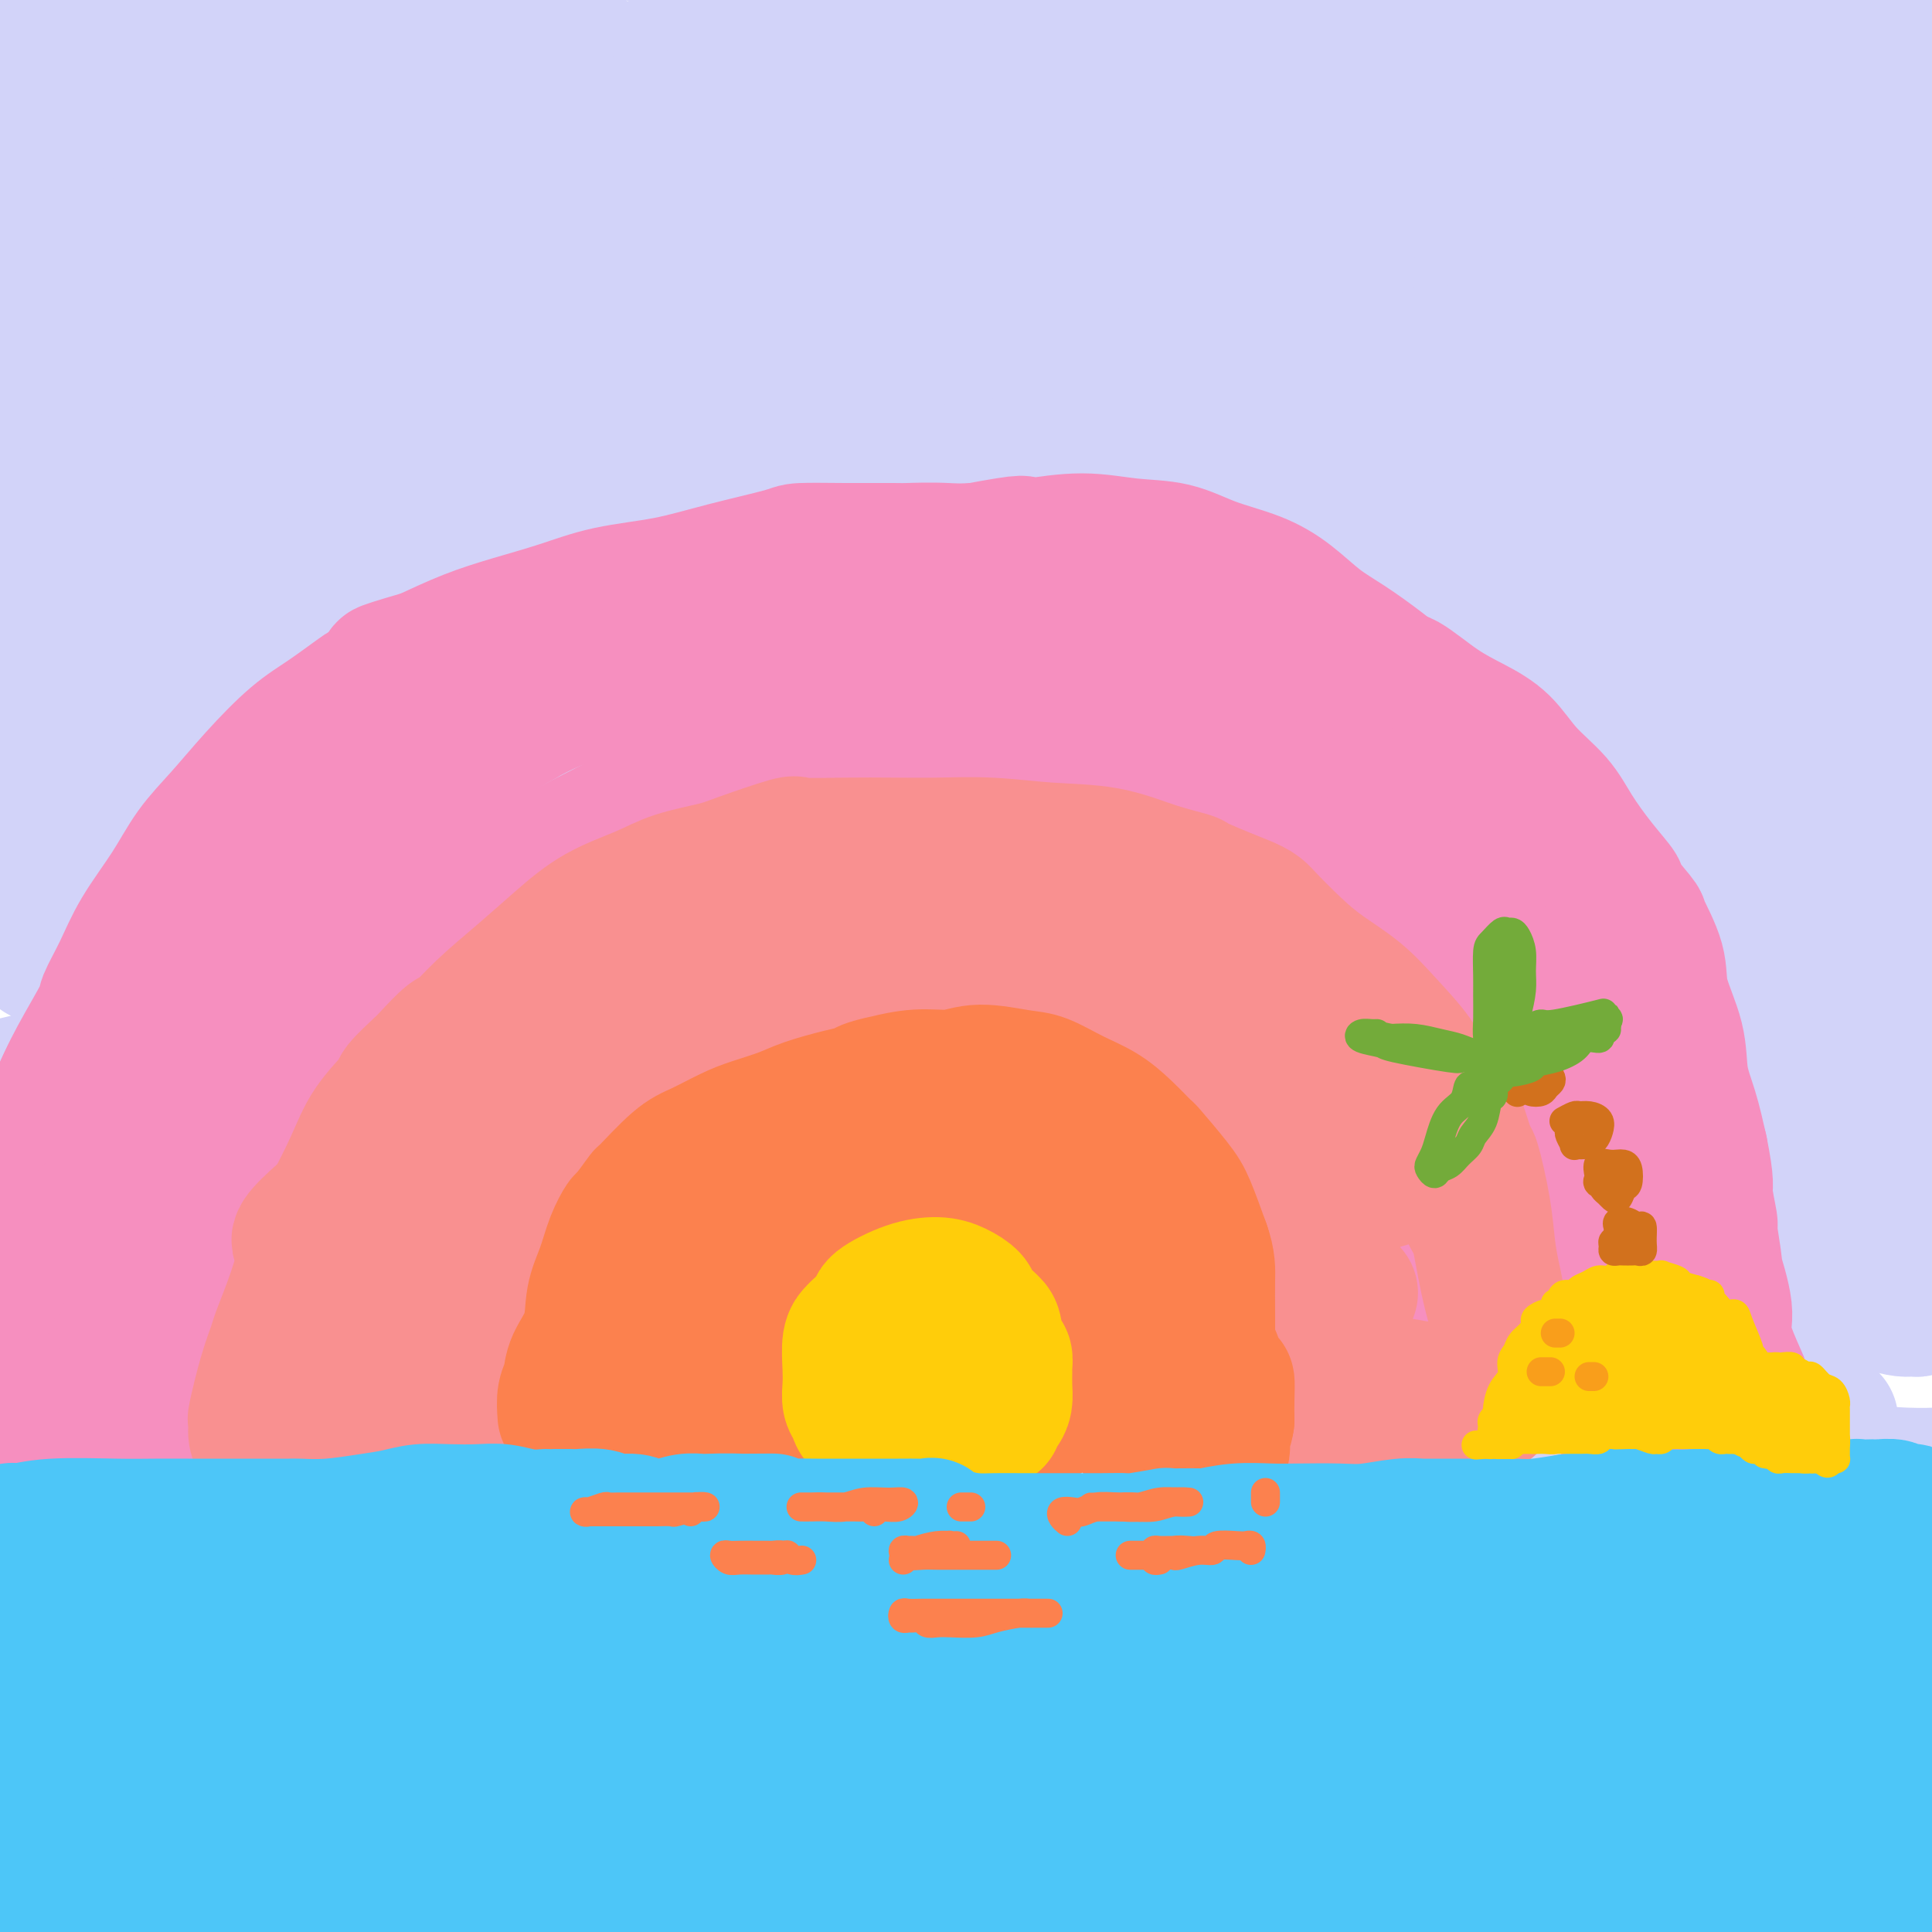 <svg viewBox='0 0 400 400' version='1.1' xmlns='http://www.w3.org/2000/svg' xmlns:xlink='http://www.w3.org/1999/xlink'><g fill='none' stroke='rgb(210,211,249)' stroke-width='28' stroke-linecap='round' stroke-linejoin='round'><path d='M297,241c0.777,-0.113 1.555,-0.225 2,-1c0.445,-0.775 0.558,-2.211 1,-3c0.442,-0.789 1.213,-0.931 0,-1c-1.213,-0.069 -4.411,-0.064 -9,0c-4.589,0.064 -10.570,0.189 -19,1c-8.430,0.811 -19.309,2.308 -30,4c-10.691,1.692 -21.193,3.579 -31,5c-9.807,1.421 -18.918,2.377 -23,3c-4.082,0.623 -3.136,0.915 -8,1c-4.864,0.085 -15.540,-0.036 -20,0c-4.460,0.036 -2.705,0.230 -7,0c-4.295,-0.230 -14.641,-0.883 -19,-1c-4.359,-0.117 -2.732,0.302 -7,0c-4.268,-0.302 -14.430,-1.324 -23,-2c-8.570,-0.676 -15.548,-1.005 -22,-1c-6.452,0.005 -12.377,0.346 -17,0c-4.623,-0.346 -7.945,-1.377 -11,-2c-3.055,-0.623 -5.842,-0.839 -8,-1c-2.158,-0.161 -3.688,-0.268 -5,0c-1.312,0.268 -2.405,0.912 -3,1c-0.595,0.088 -0.692,-0.379 -1,0c-0.308,0.379 -0.827,1.605 -1,2c-0.173,0.395 -0.000,-0.042 0,0c0.000,0.042 -0.173,0.562 1,1c1.173,0.438 3.691,0.793 7,1c3.309,0.207 7.409,0.264 13,0c5.591,-0.264 12.675,-0.850 22,-2c9.325,-1.150 20.893,-2.863 34,-4c13.107,-1.137 27.755,-1.696 42,-2c14.245,-0.304 28.087,-0.351 42,0c13.913,0.351 27.895,1.099 34,1c6.105,-0.099 4.332,-1.047 11,0c6.668,1.047 21.776,4.089 28,5c6.224,0.911 3.564,-0.310 10,0c6.436,0.310 21.968,2.152 28,3c6.032,0.848 2.565,0.701 8,1c5.435,0.299 19.771,1.042 30,2c10.229,0.958 16.351,2.131 22,3c5.649,0.869 10.824,1.435 16,2'/><path d='M384,257c23.545,2.677 11.408,1.369 7,1c-4.408,-0.369 -1.088,0.201 -1,0c0.088,-0.201 -3.055,-1.172 -8,-2c-4.945,-0.828 -11.692,-1.513 -19,-2c-7.308,-0.487 -15.178,-0.775 -18,-1c-2.822,-0.225 -0.594,-0.387 -6,-1c-5.406,-0.613 -18.444,-1.675 -23,-2c-4.556,-0.325 -0.630,0.089 -9,0c-8.370,-0.089 -29.036,-0.679 -47,0c-17.964,0.679 -33.226,2.627 -49,4c-15.774,1.373 -32.059,2.172 -49,4c-16.941,1.828 -34.539,4.685 -52,8c-17.461,3.315 -34.784,7.086 -50,10c-15.216,2.914 -28.323,4.969 -40,7c-11.677,2.031 -21.924,4.037 -29,5c-7.076,0.963 -10.981,0.883 -13,1c-2.019,0.117 -2.152,0.431 -3,0c-0.848,-0.431 -2.410,-1.606 -3,-2c-0.590,-0.394 -0.209,-0.006 1,-1c1.209,-0.994 3.244,-3.371 8,-6c4.756,-2.629 12.233,-5.509 21,-9c8.767,-3.491 18.824,-7.594 31,-11c12.176,-3.406 26.470,-6.114 42,-8c15.530,-1.886 32.296,-2.948 49,-4c16.704,-1.052 33.348,-2.093 51,-3c17.652,-0.907 36.314,-1.681 52,-2c15.686,-0.319 28.396,-0.183 34,0c5.604,0.183 4.102,0.412 11,1c6.898,0.588 22.196,1.533 28,2c5.804,0.467 2.114,0.456 8,1c5.886,0.544 21.349,1.643 32,2c10.651,0.357 16.489,-0.029 21,0c4.511,0.029 7.695,0.472 9,0c1.305,-0.472 0.731,-1.858 -1,-3c-1.731,-1.142 -4.620,-2.038 -12,-3c-7.380,-0.962 -19.251,-1.989 -34,-3c-14.749,-1.011 -32.374,-2.005 -50,-3'/><path d='M273,237c-22.912,-1.155 -38.191,-1.041 -45,-1c-6.809,0.041 -5.149,0.011 -17,0c-11.851,-0.011 -37.212,-0.002 -47,0c-9.788,0.002 -4.004,-0.004 -16,1c-11.996,1.004 -41.771,3.019 -65,6c-23.229,2.981 -39.912,6.930 -55,10c-15.088,3.070 -28.583,5.263 -38,7c-9.417,1.737 -14.758,3.019 -17,3c-2.242,-0.019 -1.386,-1.337 2,-3c3.386,-1.663 9.302,-3.670 19,-7c9.698,-3.330 23.177,-7.983 29,-10c5.823,-2.017 3.990,-1.399 12,-3c8.010,-1.601 25.864,-5.421 33,-7c7.136,-1.579 3.553,-0.917 12,-1c8.447,-0.083 28.925,-0.910 37,-1c8.075,-0.090 3.747,0.557 14,1c10.253,0.443 35.086,0.683 57,1c21.914,0.317 40.907,0.712 60,1c19.093,0.288 38.284,0.469 56,0c17.716,-0.469 33.955,-1.587 46,-3c12.045,-1.413 19.895,-3.120 25,-5c5.105,-1.880 7.464,-3.933 9,-5c1.536,-1.067 2.250,-1.147 0,-2c-2.250,-0.853 -7.464,-2.479 -9,-3c-1.536,-0.521 0.608,0.065 -5,0c-5.608,-0.065 -18.966,-0.779 -24,-1c-5.034,-0.221 -1.743,0.053 -11,0c-9.257,-0.053 -31.061,-0.432 -52,0c-20.939,0.432 -41.012,1.674 -63,3c-21.988,1.326 -45.893,2.735 -69,5c-23.107,2.265 -45.418,5.386 -65,8c-19.582,2.614 -36.435,4.721 -50,7c-13.565,2.279 -23.844,4.729 -30,6c-6.156,1.271 -8.191,1.363 -7,1c1.191,-0.363 5.606,-1.180 12,-2c6.394,-0.820 14.765,-1.642 18,-2c3.235,-0.358 1.332,-0.250 8,-1c6.668,-0.750 21.905,-2.357 36,-3c14.095,-0.643 27.047,-0.321 40,0'/><path d='M113,237c15.528,0.230 34.346,0.806 55,0c20.654,-0.806 43.142,-2.994 64,-5c20.858,-2.006 40.085,-3.830 56,-6c15.915,-2.170 28.516,-4.685 40,-7c11.484,-2.315 21.850,-4.431 30,-6c8.150,-1.569 14.083,-2.593 17,-3c2.917,-0.407 2.818,-0.197 3,0c0.182,0.197 0.644,0.380 -3,0c-3.644,-0.380 -11.394,-1.323 -22,-2c-10.606,-0.677 -24.067,-1.086 -40,-2c-15.933,-0.914 -34.339,-2.332 -54,-3c-19.661,-0.668 -40.576,-0.587 -62,0c-21.424,0.587 -43.358,1.681 -62,3c-18.642,1.319 -33.993,2.864 -45,4c-11.007,1.136 -17.669,1.865 -21,2c-3.331,0.135 -3.330,-0.323 -4,0c-0.670,0.323 -2.010,1.425 -3,2c-0.990,0.575 -1.628,0.621 0,1c1.628,0.379 5.522,1.090 13,2c7.478,0.910 18.538,2.017 32,3c13.462,0.983 29.325,1.840 46,4c16.675,2.160 34.161,5.622 53,9c18.839,3.378 39.030,6.671 58,9c18.970,2.329 36.720,3.695 52,5c15.280,1.305 28.089,2.549 37,3c8.911,0.451 13.924,0.109 16,0c2.076,-0.109 1.216,0.013 3,0c1.784,-0.013 6.212,-0.162 8,0c1.788,0.162 0.937,0.636 0,1c-0.937,0.364 -1.958,0.620 -5,1c-3.042,0.380 -8.104,0.885 -13,1c-4.896,0.115 -9.626,-0.161 -13,0c-3.374,0.161 -5.393,0.760 -7,1c-1.607,0.240 -2.804,0.120 -4,0'/><path d='M338,254c-6.714,0.844 -2.498,0.954 -1,1c1.498,0.046 0.279,0.027 1,0c0.721,-0.027 3.384,-0.062 4,0c0.616,0.062 -0.814,0.221 2,0c2.814,-0.221 9.873,-0.823 16,-1c6.127,-0.177 11.323,0.072 16,0c4.677,-0.072 8.835,-0.466 12,-1c3.165,-0.534 5.338,-1.207 7,-1c1.662,0.207 2.813,1.293 4,2c1.187,0.707 2.412,1.033 3,2c0.588,0.967 0.541,2.574 -1,3c-1.541,0.426 -4.577,-0.330 -9,-1c-4.423,-0.670 -10.234,-1.253 -18,-2c-7.766,-0.747 -17.486,-1.658 -21,-2c-3.514,-0.342 -0.820,-0.117 -9,0c-8.180,0.117 -27.233,0.124 -44,1c-16.767,0.876 -31.249,2.621 -47,4c-15.751,1.379 -32.772,2.391 -49,3c-16.228,0.609 -31.664,0.814 -46,1c-14.336,0.186 -27.574,0.354 -42,2c-14.426,1.646 -30.042,4.769 -43,7c-12.958,2.231 -23.260,3.570 -28,4c-4.740,0.430 -3.918,-0.050 -8,0c-4.082,0.050 -13.067,0.631 -17,1c-3.933,0.369 -2.815,0.526 -4,0c-1.185,-0.526 -4.672,-1.734 -6,-2c-1.328,-0.266 -0.495,0.409 -1,0c-0.505,-0.409 -2.348,-1.904 -2,-3c0.348,-1.096 2.886,-1.794 7,-3c4.114,-1.206 9.805,-2.919 17,-4c7.195,-1.081 15.896,-1.529 25,-2c9.104,-0.471 18.612,-0.964 30,-1c11.388,-0.036 24.655,0.387 38,1c13.345,0.613 26.769,1.417 39,2c12.231,0.583 23.269,0.943 28,1c4.731,0.057 3.155,-0.191 10,0c6.845,0.191 22.112,0.821 28,1c5.888,0.179 2.397,-0.092 8,0c5.603,0.092 20.302,0.546 35,1'/><path d='M272,268c33.845,0.819 25.456,-0.133 28,0c2.544,0.133 16.019,1.352 25,2c8.981,0.648 13.468,0.725 19,1c5.532,0.275 12.109,0.746 17,1c4.891,0.254 8.097,0.289 10,0c1.903,-0.289 2.503,-0.904 3,-1c0.497,-0.096 0.890,0.327 1,0c0.110,-0.327 -0.065,-1.405 0,-2c0.065,-0.595 0.368,-0.707 0,-1c-0.368,-0.293 -1.407,-0.766 -3,-2c-1.593,-1.234 -3.740,-3.229 -6,-5c-2.260,-1.771 -4.631,-3.316 -7,-5c-2.369,-1.684 -4.734,-3.505 -6,-6c-1.266,-2.495 -1.433,-5.664 -2,-8c-0.567,-2.336 -1.533,-3.838 -2,-6c-0.467,-2.162 -0.434,-4.984 0,-7c0.434,-2.016 1.268,-3.226 2,-5c0.732,-1.774 1.363,-4.110 2,-5c0.637,-0.890 1.279,-0.332 2,-1c0.721,-0.668 1.521,-2.562 2,-3c0.479,-0.438 0.638,0.580 1,0c0.362,-0.580 0.927,-2.760 1,-4c0.073,-1.240 -0.347,-1.542 -1,-2c-0.653,-0.458 -1.541,-1.073 -3,-1c-1.459,0.073 -3.490,0.835 -5,2c-1.510,1.165 -2.498,2.732 -3,5c-0.502,2.268 -0.519,5.236 0,7c0.519,1.764 1.572,2.325 2,3c0.428,0.675 0.230,1.464 2,2c1.770,0.536 5.508,0.819 7,1c1.492,0.181 0.737,0.258 3,0c2.263,-0.258 7.545,-0.853 10,-1c2.455,-0.147 2.083,0.152 4,-1c1.917,-1.152 6.124,-3.756 9,-6c2.876,-2.244 4.420,-4.127 5,-6c0.580,-1.873 0.195,-3.735 0,-4c-0.195,-0.265 -0.198,1.067 -1,3c-0.802,1.933 -2.401,4.466 -4,7'/><path d='M384,220c-2.173,3.236 -5.107,6.324 -7,10c-1.893,3.676 -2.747,7.938 -3,11c-0.253,3.062 0.093,4.924 0,6c-0.093,1.076 -0.625,1.367 0,2c0.625,0.633 2.409,1.607 3,2c0.591,0.393 -0.010,0.204 1,0c1.010,-0.204 3.632,-0.423 7,-2c3.368,-1.577 7.482,-4.513 11,-8c3.518,-3.487 6.441,-7.527 8,-12c1.559,-4.473 1.753,-9.380 2,-14c0.247,-4.620 0.546,-8.951 -1,-13c-1.546,-4.049 -4.936,-7.814 -8,-11c-3.064,-3.186 -5.803,-5.794 -10,-7c-4.197,-1.206 -9.853,-1.012 -12,-1c-2.147,0.012 -0.786,-0.159 -4,0c-3.214,0.159 -11.002,0.649 -14,1c-2.998,0.351 -1.206,0.563 -4,2c-2.794,1.437 -10.175,4.097 -15,7c-4.825,2.903 -7.093,6.047 -9,9c-1.907,2.953 -3.452,5.715 -3,8c0.452,2.285 2.903,4.092 6,5c3.097,0.908 6.841,0.915 12,1c5.159,0.085 11.733,0.247 17,-1c5.267,-1.247 9.227,-3.905 11,-5c1.773,-1.095 1.357,-0.628 3,-2c1.643,-1.372 5.343,-4.584 7,-6c1.657,-1.416 1.271,-1.037 1,-3c-0.271,-1.963 -0.427,-6.270 -3,-10c-2.573,-3.730 -7.563,-6.884 -15,-10c-7.437,-3.116 -17.321,-6.195 -29,-8c-11.679,-1.805 -25.154,-2.337 -40,-2c-14.846,0.337 -31.064,1.541 -48,4c-16.936,2.459 -34.591,6.173 -48,9c-13.409,2.827 -22.571,4.769 -28,7c-5.429,2.231 -7.125,4.753 -8,7c-0.875,2.247 -0.928,4.220 -1,5c-0.072,0.780 -0.163,0.366 1,1c1.163,0.634 3.582,2.317 6,4'/><path d='M170,206c1.066,1.088 0.230,1.308 4,2c3.770,0.692 12.145,1.856 23,2c10.855,0.144 24.191,-0.731 40,-2c15.809,-1.269 34.092,-2.932 51,-4c16.908,-1.068 32.440,-1.541 45,-3c12.560,-1.459 22.148,-3.904 29,-6c6.852,-2.096 10.966,-3.845 13,-6c2.034,-2.155 1.986,-4.718 -1,-7c-2.986,-2.282 -8.912,-4.285 -18,-6c-9.088,-1.715 -21.340,-3.143 -36,-4c-14.660,-0.857 -31.730,-1.144 -54,0c-22.270,1.144 -49.741,3.718 -76,8c-26.259,4.282 -51.307,10.271 -74,16c-22.693,5.729 -43.032,11.197 -56,16c-12.968,4.803 -18.564,8.939 -23,13c-4.436,4.061 -7.712,8.046 -8,11c-0.288,2.954 2.410,4.878 3,6c0.590,1.122 -0.929,1.442 2,2c2.929,0.558 10.305,1.353 13,2c2.695,0.647 0.710,1.144 8,0c7.290,-1.144 23.856,-3.930 30,-5c6.144,-1.070 1.864,-0.424 12,-3c10.136,-2.576 34.686,-8.375 59,-13c24.314,-4.625 48.393,-8.076 72,-11c23.607,-2.924 46.742,-5.322 67,-7c20.258,-1.678 37.639,-2.637 51,-4c13.361,-1.363 22.702,-3.130 29,-5c6.298,-1.870 9.554,-3.842 9,-5c-0.554,-1.158 -4.918,-1.501 -6,-2c-1.082,-0.499 1.119,-1.155 -5,-2c-6.119,-0.845 -20.559,-1.880 -38,-2c-17.441,-0.120 -37.882,0.676 -62,2c-24.118,1.324 -51.913,3.175 -78,6c-26.087,2.825 -50.467,6.623 -60,8c-9.533,1.377 -4.221,0.332 -19,3c-14.779,2.668 -49.651,9.048 -72,13c-22.349,3.952 -32.174,5.476 -42,7'/><path d='M2,226c-32.623,5.283 -17.682,2.992 -12,2c5.682,-0.992 2.105,-0.685 7,-2c4.895,-1.315 18.261,-4.254 33,-8c14.739,-3.746 30.851,-8.300 37,-10c6.149,-1.700 2.335,-0.545 15,-3c12.665,-2.455 41.807,-8.518 53,-11c11.193,-2.482 4.435,-1.382 18,-3c13.565,-1.618 47.453,-5.955 75,-9c27.547,-3.045 48.755,-4.797 68,-6c19.245,-1.203 36.529,-1.856 50,-3c13.471,-1.144 23.130,-2.778 29,-4c5.870,-1.222 7.951,-2.034 9,-3c1.049,-0.966 1.067,-2.088 -4,-3c-5.067,-0.912 -15.218,-1.613 -19,-2c-3.782,-0.387 -1.194,-0.458 -11,-1c-9.806,-0.542 -32.005,-1.554 -40,-2c-7.995,-0.446 -1.784,-0.327 -15,0c-13.216,0.327 -45.857,0.862 -58,1c-12.143,0.138 -3.788,-0.123 -20,2c-16.212,2.123 -56.992,6.628 -90,12c-33.008,5.372 -58.244,11.611 -77,16c-18.756,4.389 -31.032,6.929 -37,8c-5.968,1.071 -5.628,0.673 -3,0c2.628,-0.673 7.543,-1.623 18,-4c10.457,-2.377 26.454,-6.183 45,-11c18.546,-4.817 39.640,-10.647 62,-15c22.360,-4.353 45.986,-7.230 56,-9c10.014,-1.770 6.418,-2.432 19,-4c12.582,-1.568 41.343,-4.042 53,-5c11.657,-0.958 6.210,-0.401 17,-1c10.790,-0.599 37.816,-2.355 57,-3c19.184,-0.645 30.524,-0.179 40,0c9.476,0.179 17.087,0.069 20,0c2.913,-0.069 1.129,-0.099 -3,-1c-4.129,-0.901 -10.602,-2.675 -22,-4c-11.398,-1.325 -27.723,-2.203 -47,-3c-19.277,-0.797 -41.508,-1.513 -63,-1c-21.492,0.513 -42.246,2.257 -63,4'/><path d='M199,140c-19.929,0.132 -6.750,-1.038 -20,1c-13.250,2.038 -52.927,7.285 -82,13c-29.073,5.715 -47.541,11.897 -63,17c-15.459,5.103 -27.908,9.128 -35,12c-7.092,2.872 -8.828,4.592 -9,6c-0.172,1.408 1.218,2.504 8,2c6.782,-0.504 18.955,-2.608 37,-7c18.045,-4.392 41.961,-11.073 68,-17c26.039,-5.927 54.201,-11.101 81,-15c26.799,-3.899 52.234,-6.524 63,-8c10.766,-1.476 6.862,-1.802 19,-3c12.138,-1.198 40.320,-3.268 52,-4c11.680,-0.732 6.860,-0.125 15,-1c8.140,-0.875 29.241,-3.233 42,-5c12.759,-1.767 17.177,-2.945 20,-4c2.823,-1.055 4.051,-1.989 1,-3c-3.051,-1.011 -10.382,-2.101 -22,-3c-11.618,-0.899 -27.525,-1.608 -48,-2c-20.475,-0.392 -45.519,-0.468 -73,1c-27.481,1.468 -57.401,4.478 -84,8c-26.599,3.522 -49.878,7.555 -60,9c-10.122,1.445 -7.087,0.300 -18,3c-10.913,2.700 -35.772,9.244 -46,12c-10.228,2.756 -5.824,1.725 -12,4c-6.176,2.275 -22.932,7.855 -31,11c-8.068,3.145 -7.449,3.856 -6,5c1.449,1.144 3.729,2.722 10,3c6.271,0.278 16.534,-0.745 30,-3c13.466,-2.255 30.137,-5.741 52,-11c21.863,-5.259 48.920,-12.292 74,-18c25.080,-5.708 48.183,-10.091 58,-12c9.817,-1.909 6.349,-1.346 18,-3c11.651,-1.654 38.422,-5.527 49,-7c10.578,-1.473 4.961,-0.547 13,-2c8.039,-1.453 29.732,-5.286 44,-8c14.268,-2.714 21.111,-4.307 26,-6c4.889,-1.693 7.826,-3.484 8,-5c0.174,-1.516 -2.413,-2.758 -5,-4'/><path d='M373,96c-4.851,-1.179 -14.478,-2.125 -27,-3c-12.522,-0.875 -27.938,-1.679 -49,-2c-21.062,-0.321 -47.771,-0.159 -74,2c-26.229,2.159 -51.980,6.314 -63,8c-11.020,1.686 -7.309,0.903 -21,4c-13.691,3.097 -44.783,10.073 -58,13c-13.217,2.927 -8.559,1.803 -19,5c-10.441,3.197 -35.979,10.713 -47,14c-11.021,3.287 -7.524,2.343 -13,5c-5.476,2.657 -19.926,8.914 -27,12c-7.074,3.086 -6.772,3.003 -5,4c1.772,0.997 5.016,3.076 14,2c8.984,-1.076 23.710,-5.307 42,-11c18.290,-5.693 40.145,-12.848 67,-20c26.855,-7.152 58.710,-14.301 87,-19c28.290,-4.699 53.014,-6.948 75,-9c21.986,-2.052 41.235,-3.906 49,-5c7.765,-1.094 4.046,-1.426 14,-2c9.954,-0.574 33.581,-1.388 48,-2c14.419,-0.612 19.629,-1.022 23,-1c3.371,0.022 4.902,0.477 4,0c-0.902,-0.477 -4.237,-1.885 -13,-3c-8.763,-1.115 -22.954,-1.936 -40,-3c-17.046,-1.064 -36.948,-2.371 -61,-3c-24.052,-0.629 -52.255,-0.578 -81,1c-28.745,1.578 -58.031,4.685 -85,9c-26.969,4.315 -51.621,9.839 -62,12c-10.379,2.161 -6.487,0.959 -18,4c-11.513,3.041 -38.433,10.326 -53,15c-14.567,4.674 -16.781,6.738 -18,8c-1.219,1.262 -1.443,1.721 3,2c4.443,0.279 13.552,0.379 28,-2c14.448,-2.379 34.233,-7.236 56,-12c21.767,-4.764 45.514,-9.437 73,-14c27.486,-4.563 58.710,-9.018 86,-12c27.290,-2.982 50.645,-4.491 74,-6'/><path d='M282,87c36.671,-3.393 48.347,-2.874 61,-3c12.653,-0.126 26.281,-0.895 32,-1c5.719,-0.105 3.528,0.455 7,0c3.472,-0.455 12.607,-1.926 17,-3c4.393,-1.074 4.043,-1.751 1,-3c-3.043,-1.249 -8.779,-3.069 -20,-5c-11.221,-1.931 -27.927,-3.974 -47,-6c-19.073,-2.026 -40.512,-4.037 -67,-5c-26.488,-0.963 -58.023,-0.878 -86,1c-27.977,1.878 -52.394,5.550 -63,7c-10.606,1.450 -7.401,0.677 -20,3c-12.599,2.323 -41.003,7.741 -53,10c-11.997,2.259 -7.586,1.357 -14,3c-6.414,1.643 -23.654,5.830 -31,8c-7.346,2.170 -4.799,2.324 -6,3c-1.201,0.676 -6.151,1.875 -6,3c0.151,1.125 5.401,2.175 14,2c8.599,-0.175 20.546,-1.574 36,-4c15.454,-2.426 34.414,-5.879 56,-10c21.586,-4.121 45.796,-8.910 72,-13c26.204,-4.090 54.400,-7.482 79,-10c24.600,-2.518 45.603,-4.163 64,-6c18.397,-1.837 34.190,-3.865 47,-6c12.810,-2.135 22.639,-4.375 28,-6c5.361,-1.625 6.255,-2.634 7,-3c0.745,-0.366 1.339,-0.087 1,-1c-0.339,-0.913 -1.613,-3.017 -7,-5c-5.387,-1.983 -14.887,-3.846 -27,-5c-12.113,-1.154 -26.840,-1.601 -44,-2c-17.160,-0.399 -36.752,-0.752 -57,1c-20.248,1.752 -41.150,5.607 -56,8c-14.850,2.393 -23.647,3.324 -30,5c-6.353,1.676 -10.263,4.095 -11,6c-0.737,1.905 1.699,3.294 2,4c0.301,0.706 -1.534,0.729 2,1c3.534,0.271 12.438,0.792 25,0c12.562,-0.792 28.781,-2.896 45,-5'/><path d='M233,50c16.899,-1.550 36.647,-2.925 53,-4c16.353,-1.075 29.311,-1.851 41,-3c11.689,-1.149 22.110,-2.672 30,-4c7.890,-1.328 13.250,-2.461 16,-4c2.750,-1.539 2.891,-3.483 2,-5c-0.891,-1.517 -2.814,-2.606 -3,-3c-0.186,-0.394 1.364,-0.093 -3,-1c-4.364,-0.907 -14.644,-3.022 -25,-4c-10.356,-0.978 -20.789,-0.821 -31,0c-10.211,0.821 -20.201,2.305 -27,4c-6.799,1.695 -10.406,3.602 -12,5c-1.594,1.398 -1.175,2.286 1,3c2.175,0.714 6.108,1.253 13,1c6.892,-0.253 16.745,-1.298 27,-3c10.255,-1.702 20.914,-4.060 30,-6c9.086,-1.940 16.601,-3.461 20,-4c3.399,-0.539 2.684,-0.097 5,-1c2.316,-0.903 7.663,-3.151 10,-4c2.337,-0.849 1.663,-0.298 2,-1c0.337,-0.702 1.684,-2.657 2,-4c0.316,-1.343 -0.398,-2.074 -4,-3c-3.602,-0.926 -10.090,-2.047 -18,-3c-7.910,-0.953 -17.241,-1.740 -29,-2c-11.759,-0.260 -25.946,0.006 -42,1c-16.054,0.994 -33.974,2.717 -53,4c-19.026,1.283 -39.158,2.127 -58,4c-18.842,1.873 -36.395,4.776 -44,6c-7.605,1.224 -5.261,0.768 -13,2c-7.739,1.232 -25.560,4.152 -33,5c-7.440,0.848 -4.500,-0.376 -9,0c-4.500,0.376 -16.440,2.353 -23,4c-6.560,1.647 -7.741,2.963 -8,4c-0.259,1.037 0.405,1.793 4,3c3.595,1.207 10.122,2.863 19,4c8.878,1.137 20.108,1.753 35,2c14.892,0.247 33.446,0.123 52,0'/><path d='M160,43c24.514,0.132 42.299,-0.538 60,-1c17.701,-0.462 35.319,-0.717 43,-1c7.681,-0.283 5.425,-0.594 13,-1c7.575,-0.406 24.980,-0.905 32,-1c7.020,-0.095 3.655,0.216 9,-1c5.345,-1.216 19.400,-3.958 27,-6c7.600,-2.042 8.746,-3.384 9,-5c0.254,-1.616 -0.382,-3.506 -5,-6c-4.618,-2.494 -13.216,-5.593 -25,-8c-11.784,-2.407 -26.753,-4.122 -46,-5c-19.247,-0.878 -42.772,-0.919 -66,0c-23.228,0.919 -46.159,2.797 -68,5c-21.841,2.203 -42.593,4.732 -59,7c-16.407,2.268 -28.469,4.274 -34,5c-5.531,0.726 -4.531,0.171 -9,1c-4.469,0.829 -14.406,3.042 -19,4c-4.594,0.958 -3.843,0.662 -3,1c0.843,0.338 1.780,1.311 6,2c4.220,0.689 11.724,1.093 21,0c9.276,-1.093 20.323,-3.684 31,-6c10.677,-2.316 20.984,-4.358 29,-7c8.016,-2.642 13.742,-5.886 16,-7c2.258,-1.114 1.048,-0.099 1,-1c-0.048,-0.901 1.064,-3.717 2,-5c0.936,-1.283 1.695,-1.032 0,-2c-1.695,-0.968 -5.843,-3.155 -7,-4c-1.157,-0.845 0.679,-0.349 -3,-1c-3.679,-0.651 -12.871,-2.449 -23,-3c-10.129,-0.551 -21.194,0.147 -34,2c-12.806,1.853 -27.355,4.862 -39,8c-11.645,3.138 -20.388,6.405 -26,9c-5.612,2.595 -8.093,4.516 -9,6c-0.907,1.484 -0.242,2.530 2,4c2.242,1.470 6.059,3.364 12,4c5.941,0.636 14.006,0.013 17,0c2.994,-0.013 0.916,0.584 5,0c4.084,-0.584 14.330,-2.350 19,-3c4.670,-0.650 3.763,-0.186 7,-1c3.237,-0.814 10.619,-2.907 18,-5'/><path d='M64,21c7.924,-2.553 5.733,-4.436 4,-6c-1.733,-1.564 -3.008,-2.807 -6,-4c-2.992,-1.193 -7.702,-2.334 -13,-3c-5.298,-0.666 -11.185,-0.856 -17,-1c-5.815,-0.144 -11.559,-0.241 -16,1c-4.441,1.241 -7.580,3.821 -10,7c-2.420,3.179 -4.122,6.957 -5,11c-0.878,4.043 -0.932,8.352 -1,10c-0.068,1.648 -0.151,0.634 0,4c0.151,3.366 0.535,11.110 2,17c1.465,5.890 4.009,9.925 8,12c3.991,2.075 9.429,2.189 16,1c6.571,-1.189 14.277,-3.681 22,-7c7.723,-3.319 15.465,-7.464 22,-11c6.535,-3.536 11.865,-6.463 15,-9c3.135,-2.537 4.075,-4.685 3,-6c-1.075,-1.315 -4.165,-1.797 -5,-2c-0.835,-0.203 0.587,-0.125 -3,0c-3.587,0.125 -12.181,0.298 -21,2c-8.819,1.702 -17.862,4.933 -28,9c-10.138,4.067 -21.369,8.969 -28,13c-6.631,4.031 -8.660,7.189 -10,10c-1.340,2.811 -1.990,5.274 0,7c1.990,1.726 6.618,2.713 14,3c7.382,0.287 17.516,-0.128 29,-2c11.484,-1.872 24.317,-5.201 37,-8c12.683,-2.799 25.217,-5.069 30,-6c4.783,-0.931 1.814,-0.524 7,-2c5.186,-1.476 18.527,-4.834 25,-7c6.473,-2.166 6.080,-3.138 5,-4c-1.080,-0.862 -2.846,-1.612 -8,-2c-5.154,-0.388 -13.695,-0.412 -24,1c-10.305,1.412 -22.373,4.261 -35,7c-12.627,2.739 -25.814,5.370 -39,8'/><path d='M34,64c-15.831,3.135 -18.407,3.472 -21,4c-2.593,0.528 -5.203,1.245 -5,2c0.203,0.755 3.220,1.546 4,2c0.780,0.454 -0.675,0.571 3,0c3.675,-0.571 12.482,-1.830 16,-2c3.518,-0.170 1.749,0.748 8,-1c6.251,-1.748 20.521,-6.163 38,-11c17.479,-4.837 38.165,-10.095 58,-15c19.835,-4.905 38.818,-9.458 56,-13c17.182,-3.542 32.562,-6.073 45,-8c12.438,-1.927 21.933,-3.250 28,-4c6.067,-0.750 8.706,-0.928 10,-1c1.294,-0.072 1.245,-0.038 -3,0c-4.245,0.038 -12.684,0.079 -16,0c-3.316,-0.079 -1.507,-0.277 -9,0c-7.493,0.277 -24.286,1.029 -41,2c-16.714,0.971 -33.347,2.161 -52,4c-18.653,1.839 -39.324,4.328 -57,7c-17.676,2.672 -32.356,5.527 -42,7c-9.644,1.473 -14.253,1.563 -16,2c-1.747,0.437 -0.633,1.223 3,2c3.633,0.777 9.784,1.547 19,1c9.216,-0.547 21.496,-2.412 26,-3c4.504,-0.588 1.231,0.099 11,-1c9.769,-1.099 32.581,-3.985 53,-6c20.419,-2.015 38.447,-3.158 46,-4c7.553,-0.842 4.632,-1.384 15,-2c10.368,-0.616 34.023,-1.307 53,-2c18.977,-0.693 33.274,-1.388 47,-2c13.726,-0.612 26.880,-1.139 37,-1c10.120,0.139 17.205,0.945 23,2c5.795,1.055 10.300,2.358 13,5c2.700,2.642 3.597,6.622 4,11c0.403,4.378 0.314,9.153 -1,15c-1.314,5.847 -3.854,12.767 -5,16c-1.146,3.233 -0.899,2.781 -2,6c-1.101,3.219 -3.551,10.110 -6,17'/><path d='M374,93c-2.243,6.322 -1.350,2.628 -2,6c-0.650,3.372 -2.844,13.811 -4,21c-1.156,7.189 -1.273,11.128 0,14c1.273,2.872 3.938,4.677 6,5c2.062,0.323 3.523,-0.837 6,-3c2.477,-2.163 5.971,-5.329 9,-10c3.029,-4.671 5.594,-10.848 7,-17c1.406,-6.152 1.655,-12.280 2,-19c0.345,-6.720 0.787,-14.031 1,-17c0.213,-2.969 0.197,-1.596 0,-5c-0.197,-3.404 -0.577,-11.584 -1,-15c-0.423,-3.416 -0.890,-2.069 -1,-4c-0.110,-1.931 0.136,-7.142 0,-10c-0.136,-2.858 -0.656,-3.365 -1,-3c-0.344,0.365 -0.513,1.601 -1,4c-0.487,2.399 -1.294,5.961 -2,11c-0.706,5.039 -1.312,11.555 -2,18c-0.688,6.445 -1.459,12.818 -2,21c-0.541,8.182 -0.853,18.172 -1,26c-0.147,7.828 -0.127,13.493 0,16c0.127,2.507 0.363,1.855 1,4c0.637,2.145 1.675,7.087 2,9c0.325,1.913 -0.062,0.797 0,2c0.062,1.203 0.574,4.726 1,5c0.426,0.274 0.766,-2.699 1,-7c0.234,-4.301 0.360,-9.928 0,-16c-0.360,-6.072 -1.208,-12.588 -2,-21c-0.792,-8.412 -1.530,-18.721 -2,-29c-0.470,-10.279 -0.674,-20.528 -1,-29c-0.326,-8.472 -0.774,-15.166 -1,-18c-0.226,-2.834 -0.229,-1.807 -1,-4c-0.771,-2.193 -2.309,-7.606 -3,-10c-0.691,-2.394 -0.533,-1.769 -1,-3c-0.467,-1.231 -1.558,-4.320 -2,-6c-0.442,-1.680 -0.234,-1.952 0,-1c0.234,0.952 0.496,3.129 1,7c0.504,3.871 1.252,9.435 2,15'/><path d='M383,30c0.777,6.882 1.218,13.586 2,21c0.782,7.414 1.903,15.536 3,25c1.097,9.464 2.170,20.268 4,29c1.830,8.732 4.417,15.393 5,18c0.583,2.607 -0.839,1.162 0,4c0.839,2.838 3.938,9.959 5,13c1.062,3.041 0.088,2.000 0,4c-0.088,2.000 0.711,7.039 1,10c0.289,2.961 0.067,3.844 0,3c-0.067,-0.844 0.019,-3.414 0,-8c-0.019,-4.586 -0.145,-11.188 -1,-18c-0.855,-6.812 -2.439,-13.833 -4,-21c-1.561,-7.167 -3.099,-14.478 -4,-23c-0.901,-8.522 -1.166,-18.253 -1,-26c0.166,-7.747 0.763,-13.510 1,-16c0.237,-2.490 0.115,-1.707 0,-4c-0.115,-2.293 -0.224,-7.661 0,-10c0.224,-2.339 0.782,-1.648 1,-3c0.218,-1.352 0.097,-4.745 0,-7c-0.097,-2.255 -0.170,-3.370 0,-4c0.170,-0.630 0.584,-0.775 1,0c0.416,0.775 0.833,2.469 1,5c0.167,2.531 0.083,5.898 0,9c-0.083,3.102 -0.166,5.939 0,9c0.166,3.061 0.581,6.348 1,8c0.419,1.652 0.841,1.671 1,1c0.159,-0.671 0.055,-2.031 0,-3c-0.055,-0.969 -0.062,-1.546 0,-3c0.062,-1.454 0.192,-3.783 0,-6c-0.192,-2.217 -0.707,-4.322 -1,-7c-0.293,-2.678 -0.366,-5.930 -1,-9c-0.634,-3.070 -1.830,-5.957 -3,-8c-1.170,-2.043 -2.315,-3.242 -3,-4c-0.685,-0.758 -0.910,-1.074 -1,-1c-0.090,0.074 -0.045,0.537 0,1'/><path d='M390,9c-1.186,-1.868 -0.650,-0.538 0,1c0.650,1.538 1.414,3.285 2,6c0.586,2.715 0.996,6.399 2,11c1.004,4.601 2.603,10.119 4,17c1.397,6.881 2.590,15.123 3,23c0.410,7.877 0.035,15.387 0,23c-0.035,7.613 0.271,15.328 0,23c-0.271,7.672 -1.118,15.300 -2,22c-0.882,6.700 -1.797,12.474 -2,15c-0.203,2.526 0.307,1.806 0,5c-0.307,3.194 -1.430,10.302 -2,13c-0.570,2.698 -0.586,0.984 -1,4c-0.414,3.016 -1.225,10.760 -2,17c-0.775,6.240 -1.515,10.976 -2,15c-0.485,4.024 -0.715,7.336 -1,11c-0.285,3.664 -0.624,7.681 -1,11c-0.376,3.319 -0.788,5.941 -1,8c-0.212,2.059 -0.225,3.554 0,5c0.225,1.446 0.687,2.843 1,4c0.313,1.157 0.475,2.073 1,3c0.525,0.927 1.412,1.865 2,3c0.588,1.135 0.878,2.467 1,3c0.122,0.533 0.078,0.268 0,1c-0.078,0.732 -0.189,2.462 0,4c0.189,1.538 0.677,2.884 1,4c0.323,1.116 0.479,2.002 1,3c0.521,0.998 1.405,2.110 2,3c0.595,0.890 0.901,1.560 1,2c0.099,0.440 -0.010,0.651 0,1c0.010,0.349 0.137,0.834 0,1c-0.137,0.166 -0.540,0.011 -1,0c-0.460,-0.011 -0.979,0.121 -2,0c-1.021,-0.121 -2.544,-0.494 -4,-1c-1.456,-0.506 -2.845,-1.145 -4,-2c-1.155,-0.855 -2.078,-1.928 -3,-3'/><path d='M383,265c-2.740,-0.987 -2.591,-0.954 -3,-1c-0.409,-0.046 -1.378,-0.170 -2,0c-0.622,0.170 -0.899,0.633 -1,1c-0.101,0.367 -0.027,0.637 0,1c0.027,0.363 0.008,0.818 0,1c-0.008,0.182 -0.004,0.091 0,0'/><path d='M379,294c-1.230,0.060 -2.460,0.120 -3,0c-0.540,-0.120 -0.389,-0.421 -1,-1c-0.611,-0.579 -1.985,-1.436 -4,-2c-2.015,-0.564 -4.672,-0.834 -9,-1c-4.328,-0.166 -10.328,-0.227 -17,-1c-6.672,-0.773 -14.016,-2.256 -24,-3c-9.984,-0.744 -22.607,-0.748 -36,-1c-13.393,-0.252 -27.557,-0.751 -43,0c-15.443,0.751 -32.166,2.752 -47,4c-14.834,1.248 -27.778,1.742 -33,2c-5.222,0.258 -2.721,0.279 -9,0c-6.279,-0.279 -21.337,-0.856 -27,-1c-5.663,-0.144 -1.932,0.147 -7,0c-5.068,-0.147 -18.935,-0.732 -30,-1c-11.065,-0.268 -19.329,-0.218 -29,1c-9.671,1.218 -20.751,3.603 -31,6c-10.249,2.397 -19.669,4.806 -27,6c-7.331,1.194 -12.574,1.173 -16,1c-3.426,-0.173 -5.036,-0.496 -6,-1c-0.964,-0.504 -1.281,-1.188 0,-2c1.281,-0.812 4.161,-1.754 5,-2c0.839,-0.246 -0.362,0.202 3,-1c3.362,-1.202 11.286,-4.054 14,-5c2.714,-0.946 0.219,0.016 5,-1c4.781,-1.016 16.840,-4.009 21,-5c4.160,-0.991 0.422,0.018 6,-1c5.578,-1.018 20.473,-4.065 34,-6c13.527,-1.935 25.684,-2.758 39,-3c13.316,-0.242 27.789,0.096 43,0c15.211,-0.096 31.161,-0.625 47,0c15.839,0.625 31.567,2.406 47,4c15.433,1.594 30.570,3.001 44,5c13.430,1.999 25.152,4.589 30,6c4.848,1.411 2.821,1.643 9,3c6.179,1.357 20.563,3.838 26,5c5.437,1.162 1.925,1.005 7,2c5.075,0.995 18.736,3.141 28,4c9.264,0.859 14.132,0.429 19,0'/><path d='M407,305c8.200,0.622 5.200,0.178 4,0c-1.200,-0.178 -0.600,-0.089 0,0'/></g>
<g fill='none' stroke='rgb(246,143,191)' stroke-width='28' stroke-linecap='round' stroke-linejoin='round'><path d='M282,142c-2.407,-2.448 -4.813,-4.897 -6,-6c-1.187,-1.103 -1.154,-0.861 -3,-2c-1.846,-1.139 -5.570,-3.658 -9,-5c-3.430,-1.342 -6.566,-1.507 -10,-2c-3.434,-0.493 -7.165,-1.314 -12,-2c-4.835,-0.686 -10.775,-1.237 -17,-1c-6.225,0.237 -12.737,1.262 -19,2c-6.263,0.738 -12.277,1.189 -18,2c-5.723,0.811 -11.155,1.980 -17,3c-5.845,1.020 -12.103,1.890 -17,3c-4.897,1.110 -8.433,2.462 -10,3c-1.567,0.538 -1.164,0.264 -4,1c-2.836,0.736 -8.910,2.483 -14,4c-5.090,1.517 -9.197,2.806 -13,4c-3.803,1.194 -7.304,2.295 -11,4c-3.696,1.705 -7.589,4.016 -11,6c-3.411,1.984 -6.340,3.642 -10,6c-3.660,2.358 -8.051,5.415 -12,8c-3.949,2.585 -7.456,4.699 -11,7c-3.544,2.301 -7.125,4.789 -10,7c-2.875,2.211 -5.044,4.143 -6,5c-0.956,0.857 -0.699,0.637 -2,2c-1.301,1.363 -4.161,4.309 -7,7c-2.839,2.691 -5.656,5.125 -8,8c-2.344,2.875 -4.213,6.189 -6,9c-1.787,2.811 -3.490,5.120 -5,8c-1.510,2.880 -2.825,6.331 -4,9c-1.175,2.669 -2.209,4.556 -3,7c-0.791,2.444 -1.340,5.446 -2,8c-0.660,2.554 -1.431,4.661 -2,7c-0.569,2.339 -0.937,4.911 -1,6c-0.063,1.089 0.179,0.694 0,2c-0.179,1.306 -0.779,4.313 -1,7c-0.221,2.687 -0.063,5.053 0,7c0.063,1.947 0.032,3.473 0,5'/><path d='M1,281c-0.928,7.204 -0.248,4.214 0,4c0.248,-0.214 0.066,2.349 0,4c-0.066,1.651 -0.014,2.390 0,3c0.014,0.610 -0.008,1.090 0,1c0.008,-0.090 0.048,-0.752 0,-1c-0.048,-0.248 -0.185,-0.082 0,-1c0.185,-0.918 0.690,-2.919 1,-5c0.310,-2.081 0.424,-4.242 1,-7c0.576,-2.758 1.613,-6.115 3,-10c1.387,-3.885 3.124,-8.299 5,-13c1.876,-4.701 3.891,-9.689 6,-14c2.109,-4.311 4.313,-7.946 7,-12c2.687,-4.054 5.856,-8.527 7,-10c1.144,-1.473 0.264,0.055 2,-2c1.736,-2.055 6.089,-7.694 8,-10c1.911,-2.306 1.378,-1.279 3,-3c1.622,-1.721 5.397,-6.191 7,-8c1.603,-1.809 1.034,-0.958 3,-3c1.966,-2.042 6.466,-6.978 10,-11c3.534,-4.022 6.102,-7.131 9,-10c2.898,-2.869 6.125,-5.498 9,-8c2.875,-2.502 5.400,-4.878 8,-7c2.600,-2.122 5.277,-3.992 8,-6c2.723,-2.008 5.491,-4.154 8,-6c2.509,-1.846 4.758,-3.390 7,-5c2.242,-1.610 4.478,-3.285 7,-5c2.522,-1.715 5.329,-3.471 8,-5c2.671,-1.529 5.206,-2.831 8,-4c2.794,-1.169 5.847,-2.204 9,-3c3.153,-0.796 6.406,-1.351 10,-2c3.594,-0.649 7.530,-1.390 11,-2c3.470,-0.610 6.473,-1.087 10,-2c3.527,-0.913 7.579,-2.261 12,-3c4.421,-0.739 9.210,-0.870 14,-1'/><path d='M202,114c12.194,-2.258 9.680,-1.402 9,-1c-0.680,0.402 0.474,0.351 3,0c2.526,-0.351 6.424,-1.004 10,-1c3.576,0.004 6.828,0.663 10,1c3.172,0.337 6.262,0.351 9,1c2.738,0.649 5.125,1.932 8,3c2.875,1.068 6.238,1.919 9,3c2.762,1.081 4.923,2.392 7,4c2.077,1.608 4.071,3.514 6,5c1.929,1.486 3.793,2.553 6,4c2.207,1.447 4.758,3.274 7,5c2.242,1.726 4.175,3.350 5,4c0.825,0.650 0.541,0.326 2,2c1.459,1.674 4.659,5.346 7,9c2.341,3.654 3.822,7.289 6,11c2.178,3.711 5.052,7.497 7,11c1.948,3.503 2.970,6.722 4,10c1.030,3.278 2.069,6.614 3,10c0.931,3.386 1.754,6.823 2,11c0.246,4.177 -0.086,9.093 0,13c0.086,3.907 0.590,6.805 1,8c0.410,1.195 0.725,0.686 1,3c0.275,2.314 0.508,7.450 1,11c0.492,3.550 1.241,5.515 2,8c0.759,2.485 1.527,5.490 2,8c0.473,2.510 0.652,4.526 1,7c0.348,2.474 0.867,5.407 1,8c0.133,2.593 -0.119,4.848 0,7c0.119,2.152 0.609,4.202 1,6c0.391,1.798 0.682,3.343 1,4c0.318,0.657 0.662,0.427 1,1c0.338,0.573 0.671,1.949 1,3c0.329,1.051 0.655,1.777 1,2c0.345,0.223 0.708,-0.055 1,0c0.292,0.055 0.512,0.444 1,0c0.488,-0.444 1.244,-1.722 2,-3'/><path d='M340,292c0.408,-1.419 -0.071,-3.466 0,-6c0.071,-2.534 0.692,-5.554 1,-9c0.308,-3.446 0.304,-7.318 0,-12c-0.304,-4.682 -0.908,-10.175 -2,-15c-1.092,-4.825 -2.673,-8.982 -4,-13c-1.327,-4.018 -2.400,-7.898 -4,-12c-1.600,-4.102 -3.726,-8.428 -6,-13c-2.274,-4.572 -4.695,-9.391 -7,-14c-2.305,-4.609 -4.493,-9.008 -7,-13c-2.507,-3.992 -5.332,-7.577 -8,-11c-2.668,-3.423 -5.180,-6.682 -8,-10c-2.820,-3.318 -5.949,-6.693 -9,-10c-3.051,-3.307 -6.025,-6.546 -9,-9c-2.975,-2.454 -5.951,-4.124 -7,-5c-1.049,-0.876 -0.170,-0.960 -2,-2c-1.830,-1.040 -6.370,-3.038 -8,-4c-1.630,-0.962 -0.352,-0.888 -2,-2c-1.648,-1.112 -6.223,-3.411 -10,-5c-3.777,-1.589 -6.758,-2.468 -10,-4c-3.242,-1.532 -6.747,-3.717 -10,-5c-3.253,-1.283 -6.255,-1.664 -10,-2c-3.745,-0.336 -8.234,-0.626 -12,-1c-3.766,-0.374 -6.810,-0.833 -10,-1c-3.190,-0.167 -6.527,-0.043 -8,0c-1.473,0.043 -1.082,0.006 -3,0c-1.918,-0.006 -6.146,0.019 -10,0c-3.854,-0.019 -7.336,-0.081 -9,0c-1.664,0.081 -1.512,0.304 -4,1c-2.488,0.696 -7.618,1.866 -12,3c-4.382,1.134 -8.016,2.231 -12,3c-3.984,0.769 -8.316,1.209 -12,2c-3.684,0.791 -6.719,1.934 -10,3c-3.281,1.066 -6.806,2.056 -10,3c-3.194,0.944 -6.055,1.841 -9,3c-2.945,1.159 -5.972,2.579 -9,4'/><path d='M88,136c-13.218,3.845 -7.261,2.457 -5,2c2.261,-0.457 0.828,0.016 -1,1c-1.828,0.984 -4.052,2.480 -5,3c-0.948,0.520 -0.622,0.066 -2,1c-1.378,0.934 -4.461,3.258 -7,5c-2.539,1.742 -4.532,2.903 -7,5c-2.468,2.097 -5.409,5.132 -8,8c-2.591,2.868 -4.832,5.570 -7,8c-2.168,2.430 -4.263,4.588 -6,7c-1.737,2.412 -3.116,5.077 -5,8c-1.884,2.923 -4.271,6.102 -6,9c-1.729,2.898 -2.798,5.513 -4,8c-1.202,2.487 -2.536,4.846 -3,6c-0.464,1.154 -0.057,1.103 -1,3c-0.943,1.897 -3.236,5.740 -5,9c-1.764,3.260 -2.999,5.935 -4,9c-1.001,3.065 -1.769,6.519 -3,10c-1.231,3.481 -2.926,6.987 -4,10c-1.074,3.013 -1.528,5.531 -2,8c-0.472,2.469 -0.963,4.887 -1,6c-0.037,1.113 0.381,0.919 1,1c0.619,0.081 1.441,0.437 2,0c0.559,-0.437 0.856,-1.668 1,-2c0.144,-0.332 0.136,0.233 1,-1c0.864,-1.233 2.601,-4.265 4,-7c1.399,-2.735 2.460,-5.175 4,-8c1.540,-2.825 3.560,-6.037 6,-10c2.440,-3.963 5.302,-8.677 8,-13c2.698,-4.323 5.233,-8.254 8,-12c2.767,-3.746 5.765,-7.307 9,-11c3.235,-3.693 6.705,-7.517 10,-11c3.295,-3.483 6.414,-6.625 8,-8c1.586,-1.375 1.641,-0.985 4,-3c2.359,-2.015 7.024,-6.437 9,-8c1.976,-1.563 1.263,-0.267 4,-2c2.737,-1.733 8.925,-6.495 14,-10c5.075,-3.505 9.038,-5.752 13,-8'/><path d='M108,149c7.273,-4.096 9.956,-4.338 14,-6c4.044,-1.662 9.448,-4.746 15,-7c5.552,-2.254 11.252,-3.680 16,-5c4.748,-1.320 8.545,-2.534 13,-4c4.455,-1.466 9.567,-3.183 14,-4c4.433,-0.817 8.187,-0.733 12,-1c3.813,-0.267 7.685,-0.883 9,-1c1.315,-0.117 0.072,0.267 2,0c1.928,-0.267 7.025,-1.184 11,-1c3.975,0.184 6.828,1.470 10,2c3.172,0.530 6.664,0.305 10,1c3.336,0.695 6.516,2.309 10,3c3.484,0.691 7.273,0.459 11,1c3.727,0.541 7.393,1.853 11,3c3.607,1.147 7.155,2.127 10,3c2.845,0.873 4.986,1.640 7,3c2.014,1.360 3.900,3.313 5,4c1.100,0.687 1.415,0.107 3,1c1.585,0.893 4.441,3.259 7,5c2.559,1.741 4.823,2.858 7,4c2.177,1.142 4.268,2.309 6,4c1.732,1.691 3.103,3.904 5,6c1.897,2.096 4.318,4.073 6,6c1.682,1.927 2.623,3.803 4,6c1.377,2.197 3.189,4.716 5,7c1.811,2.284 3.621,4.332 4,5c0.379,0.668 -0.672,-0.044 0,1c0.672,1.044 3.066,3.844 4,5c0.934,1.156 0.406,0.667 1,2c0.594,1.333 2.309,4.489 3,7c0.691,2.511 0.359,4.377 1,7c0.641,2.623 2.254,6.002 3,9c0.746,2.998 0.624,5.615 1,8c0.376,2.385 1.250,4.539 2,7c0.750,2.461 1.375,5.231 2,8'/><path d='M352,238c1.553,7.709 0.936,7.480 1,9c0.064,1.520 0.810,4.787 1,6c0.190,1.213 -0.176,0.371 0,2c0.176,1.629 0.895,5.728 1,7c0.105,1.272 -0.403,-0.284 0,1c0.403,1.284 1.715,5.410 2,8c0.285,2.590 -0.459,3.646 0,6c0.459,2.354 2.122,6.007 3,8c0.878,1.993 0.971,2.327 1,3c0.029,0.673 -0.006,1.686 0,2c0.006,0.314 0.054,-0.071 0,0c-0.054,0.071 -0.211,0.600 0,1c0.211,0.400 0.788,0.673 1,1c0.212,0.327 0.057,0.710 0,1c-0.057,0.290 -0.016,0.487 0,1c0.016,0.513 0.008,1.342 0,2c-0.008,0.658 -0.016,1.146 0,2c0.016,0.854 0.057,2.074 0,3c-0.057,0.926 -0.212,1.558 0,2c0.212,0.442 0.790,0.693 1,1c0.210,0.307 0.052,0.671 0,1c-0.052,0.329 0.002,0.622 0,1c-0.002,0.378 -0.059,0.839 0,1c0.059,0.161 0.233,0.022 0,0c-0.233,-0.022 -0.874,0.074 -1,0c-0.126,-0.074 0.264,-0.318 0,-1c-0.264,-0.682 -1.183,-1.802 -2,-3c-0.817,-1.198 -1.531,-2.476 -2,-3c-0.469,-0.524 -0.693,-0.295 -1,-1c-0.307,-0.705 -0.698,-2.344 -1,-3c-0.302,-0.656 -0.515,-0.330 -1,-1c-0.485,-0.670 -1.243,-2.335 -2,-4'/><path d='M353,291c-2.089,-2.759 -2.313,-1.655 -3,-2c-0.687,-0.345 -1.837,-2.138 -3,-3c-1.163,-0.862 -2.340,-0.791 -3,-1c-0.660,-0.209 -0.804,-0.697 -1,-1c-0.196,-0.303 -0.444,-0.421 -1,-1c-0.556,-0.579 -1.419,-1.617 -2,-2c-0.581,-0.383 -0.880,-0.109 -1,0c-0.120,0.109 -0.060,0.055 0,0'/><path d='M240,175c-5.555,-6.272 -11.109,-12.545 -13,-15c-1.891,-2.455 -0.118,-1.093 -3,-2c-2.882,-0.907 -10.418,-4.082 -18,-6c-7.582,-1.918 -15.211,-2.579 -25,-1c-9.789,1.579 -21.739,5.397 -35,11c-13.261,5.603 -27.833,12.991 -40,20c-12.167,7.009 -21.928,13.640 -30,20c-8.072,6.360 -14.454,12.450 -18,17c-3.546,4.550 -4.254,7.561 -3,9c1.254,1.439 4.471,1.308 10,0c5.529,-1.308 13.372,-3.791 24,-8c10.628,-4.209 24.043,-10.145 37,-16c12.957,-5.855 25.457,-11.630 40,-18c14.543,-6.370 31.130,-13.335 45,-19c13.870,-5.665 25.025,-10.031 32,-13c6.975,-2.969 9.771,-4.541 11,-6c1.229,-1.459 0.891,-2.805 -4,-3c-4.891,-0.195 -14.334,0.760 -26,3c-11.666,2.240 -25.554,5.765 -40,10c-14.446,4.235 -29.450,9.178 -36,11c-6.550,1.822 -4.647,0.521 -13,4c-8.353,3.479 -26.961,11.737 -35,15c-8.039,3.263 -5.509,1.532 -12,5c-6.491,3.468 -22.002,12.135 -30,17c-7.998,4.865 -8.483,5.927 -8,7c0.483,1.073 1.933,2.158 7,2c5.067,-0.158 13.749,-1.560 24,-4c10.251,-2.440 22.069,-5.917 36,-10c13.931,-4.083 29.974,-8.771 47,-13c17.026,-4.229 35.035,-7.998 50,-11c14.965,-3.002 26.888,-5.238 32,-6c5.112,-0.762 3.415,-0.051 9,-1c5.585,-0.949 18.453,-3.557 24,-5c5.547,-1.443 3.774,-1.722 2,-2'/><path d='M281,167c16.128,-4.129 -2.051,-1.951 -17,0c-14.949,1.951 -26.669,3.675 -35,4c-8.331,0.325 -13.272,-0.749 -45,9c-31.728,9.749 -90.241,30.321 -119,42c-28.759,11.679 -27.764,14.466 -29,16c-1.236,1.534 -4.705,1.814 -8,4c-3.295,2.186 -6.417,6.278 -8,8c-1.583,1.722 -1.625,1.075 0,1c1.625,-0.075 4.919,0.422 13,-1c8.081,-1.422 20.950,-4.763 35,-9c14.050,-4.237 29.281,-9.371 49,-15c19.719,-5.629 43.926,-11.753 66,-16c22.074,-4.247 42.014,-6.617 60,-8c17.986,-1.383 34.017,-1.778 47,-2c12.983,-0.222 22.918,-0.272 23,0c0.082,0.272 -9.687,0.867 -13,1c-3.313,0.133 -0.169,-0.197 -9,1c-8.831,1.197 -29.637,3.921 -49,7c-19.363,3.079 -37.284,6.514 -58,11c-20.716,4.486 -44.226,10.022 -66,16c-21.774,5.978 -41.813,12.398 -57,18c-15.187,5.602 -25.522,10.385 -31,13c-5.478,2.615 -6.100,3.061 -4,4c2.100,0.939 6.923,2.372 16,1c9.077,-1.372 22.410,-5.547 37,-9c14.590,-3.453 30.437,-6.183 49,-10c18.563,-3.817 39.841,-8.722 60,-12c20.159,-3.278 39.197,-4.930 55,-6c15.803,-1.070 28.370,-1.557 39,-1c10.630,0.557 19.323,2.159 19,3c-0.323,0.841 -9.661,0.920 -19,1'/><path d='M282,238c-9.709,1.215 -24.482,3.752 -39,6c-14.518,2.248 -28.783,4.208 -35,5c-6.217,0.792 -4.387,0.415 -14,2c-9.613,1.585 -30.670,5.131 -58,11c-27.330,5.869 -60.935,14.062 -75,18c-14.065,3.938 -8.592,3.621 -6,4c2.592,0.379 2.303,1.453 6,2c3.697,0.547 11.379,0.567 21,0c9.621,-0.567 21.180,-1.721 34,-3c12.820,-1.279 26.902,-2.685 41,-4c14.098,-1.315 28.214,-2.541 34,-3c5.786,-0.459 3.242,-0.150 11,0c7.758,0.150 25.816,0.142 33,0c7.184,-0.142 3.492,-0.417 10,0c6.508,0.417 23.215,1.527 34,3c10.785,1.473 15.649,3.308 19,5c3.351,1.692 5.188,3.240 6,4c0.812,0.760 0.599,0.733 -4,1c-4.599,0.267 -13.583,0.829 -23,1c-9.417,0.171 -19.266,-0.048 -31,0c-11.734,0.048 -25.352,0.364 -40,0c-14.648,-0.364 -30.326,-1.409 -46,-2c-15.674,-0.591 -31.346,-0.727 -37,-1c-5.654,-0.273 -1.292,-0.684 -10,0c-8.708,0.684 -30.487,2.463 -47,5c-16.513,2.537 -27.759,5.833 -37,9c-9.241,3.167 -16.478,6.204 -21,8c-4.522,1.796 -6.328,2.352 -6,3c0.328,0.648 2.791,1.389 7,1c4.209,-0.389 10.164,-1.908 19,-4c8.836,-2.092 20.554,-4.757 33,-8c12.446,-3.243 25.620,-7.066 42,-11c16.380,-3.934 35.966,-7.981 54,-11c18.034,-3.019 34.517,-5.009 51,-7'/><path d='M208,272c16.646,-2.043 32.762,-3.651 47,-5c14.238,-1.349 26.597,-2.438 37,-3c10.403,-0.562 18.850,-0.595 25,-1c6.150,-0.405 10.005,-1.182 12,-2c1.995,-0.818 2.132,-1.678 1,-3c-1.132,-1.322 -3.533,-3.106 -8,-5c-4.467,-1.894 -10.999,-3.898 -19,-6c-8.001,-2.102 -17.472,-4.303 -21,-5c-3.528,-0.697 -1.115,0.111 -7,-1c-5.885,-1.111 -20.070,-4.141 -32,-6c-11.930,-1.859 -21.605,-2.546 -29,-3c-7.395,-0.454 -12.511,-0.675 -15,0c-2.489,0.675 -2.351,2.247 -1,4c1.351,1.753 3.916,3.687 9,5c5.084,1.313 12.687,2.006 21,2c8.313,-0.006 17.337,-0.711 26,-2c8.663,-1.289 16.967,-3.164 21,-4c4.033,-0.836 3.797,-0.634 7,-3c3.203,-2.366 9.847,-7.299 13,-9c3.153,-1.701 2.817,-0.169 4,-2c1.183,-1.831 3.887,-7.024 5,-11c1.113,-3.976 0.636,-6.735 -2,-10c-2.636,-3.265 -7.432,-7.037 -13,-10c-5.568,-2.963 -11.908,-5.118 -18,-6c-6.092,-0.882 -11.937,-0.490 -17,1c-5.063,1.490 -9.345,4.078 -13,7c-3.655,2.922 -6.682,6.179 -8,9c-1.318,2.821 -0.925,5.206 -1,6c-0.075,0.794 -0.616,-0.003 1,1c1.616,1.003 5.391,3.805 7,5c1.609,1.195 1.054,0.784 4,1c2.946,0.216 9.394,1.061 16,1c6.606,-0.061 13.368,-1.027 19,-3c5.632,-1.973 10.132,-4.954 13,-8c2.868,-3.046 4.105,-6.156 4,-9c-0.105,-2.844 -1.553,-5.422 -3,-8'/><path d='M293,189c-2.914,-2.543 -8.698,-4.899 -12,-7c-3.302,-2.101 -4.123,-3.946 -21,-3c-16.877,0.946 -49.811,4.684 -71,9c-21.189,4.316 -30.632,9.211 -43,15c-12.368,5.789 -27.660,12.473 -41,19c-13.340,6.527 -24.727,12.898 -35,20c-10.273,7.102 -19.431,14.935 -26,21c-6.569,6.065 -10.549,10.361 -13,14c-2.451,3.639 -3.373,6.619 -3,9c0.373,2.381 2.043,4.161 4,5c1.957,0.839 4.203,0.737 5,1c0.797,0.263 0.146,0.891 2,0c1.854,-0.891 6.213,-3.300 8,-4c1.787,-0.700 1.004,0.310 4,-2c2.996,-2.310 9.773,-7.938 16,-13c6.227,-5.062 11.903,-9.558 19,-15c7.097,-5.442 15.615,-11.832 25,-17c9.385,-5.168 19.637,-9.115 30,-13c10.363,-3.885 20.835,-7.707 31,-10c10.165,-2.293 20.021,-3.058 30,-4c9.979,-0.942 20.079,-2.061 29,-2c8.921,0.061 16.663,1.303 24,3c7.337,1.697 14.268,3.848 17,5c2.732,1.152 1.265,1.305 4,3c2.735,1.695 9.672,4.931 15,8c5.328,3.069 9.047,5.972 12,9c2.953,3.028 5.138,6.181 7,10c1.862,3.819 3.400,8.303 4,12c0.600,3.697 0.262,6.606 0,10c-0.262,3.394 -0.449,7.274 -1,10c-0.551,2.726 -1.467,4.298 -2,5c-0.533,0.702 -0.682,0.535 -1,1c-0.318,0.465 -0.805,1.561 -1,2c-0.195,0.439 -0.097,0.219 0,0'/><path d='M309,290c-0.732,0.444 -0.564,-2.446 0,-4c0.564,-1.554 1.522,-1.771 -1,-5c-2.522,-3.229 -8.526,-9.471 -13,-13c-4.474,-3.529 -7.419,-4.347 -13,-6c-5.581,-1.653 -13.800,-4.142 -23,-6c-9.200,-1.858 -19.382,-3.087 -30,-4c-10.618,-0.913 -21.673,-1.511 -26,-2c-4.327,-0.489 -1.928,-0.868 -9,-1c-7.072,-0.132 -23.616,-0.016 -30,0c-6.384,0.016 -2.608,-0.069 -10,0c-7.392,0.069 -25.954,0.291 -41,2c-15.046,1.709 -26.578,4.906 -38,8c-11.422,3.094 -22.736,6.087 -31,9c-8.264,2.913 -13.478,5.747 -16,7c-2.522,1.253 -2.353,0.924 -2,1c0.353,0.076 0.888,0.556 3,1c2.112,0.444 5.799,0.850 9,1c3.201,0.150 5.914,0.043 7,0c1.086,-0.043 0.543,-0.021 0,0'/></g>
<g fill='none' stroke='rgb(249,144,144)' stroke-width='28' stroke-linecap='round' stroke-linejoin='round'><path d='M55,298c-0.306,0.016 -0.612,0.032 -1,0c-0.388,-0.032 -0.857,-0.113 -1,-1c-0.143,-0.887 0.040,-2.579 0,-3c-0.040,-0.421 -0.303,0.429 0,-1c0.303,-1.429 1.172,-5.135 2,-8c0.828,-2.865 1.616,-4.887 2,-6c0.384,-1.113 0.364,-1.317 1,-3c0.636,-1.683 1.928,-4.846 3,-8c1.072,-3.154 1.924,-6.299 3,-9c1.076,-2.701 2.376,-4.958 4,-8c1.624,-3.042 3.574,-6.868 5,-10c1.426,-3.132 2.330,-5.571 4,-8c1.670,-2.429 4.108,-4.848 5,-6c0.892,-1.152 0.240,-1.037 1,-2c0.760,-0.963 2.934,-3.003 4,-4c1.066,-0.997 1.023,-0.949 2,-2c0.977,-1.051 2.972,-3.199 4,-4c1.028,-0.801 1.089,-0.255 2,-1c0.911,-0.745 2.672,-2.783 5,-5c2.328,-2.217 5.224,-4.614 8,-7c2.776,-2.386 5.432,-4.761 8,-7c2.568,-2.239 5.048,-4.342 8,-6c2.952,-1.658 6.375,-2.872 9,-4c2.625,-1.128 4.452,-2.169 7,-3c2.548,-0.831 5.819,-1.452 8,-2c2.181,-0.548 3.273,-1.023 6,-2c2.727,-0.977 7.088,-2.458 9,-3c1.912,-0.542 1.374,-0.146 3,0c1.626,0.146 5.416,0.043 9,0c3.584,-0.043 6.962,-0.024 10,0c3.038,0.024 5.737,0.054 9,0c3.263,-0.054 7.089,-0.193 11,0c3.911,0.193 7.908,0.719 12,1c4.092,0.281 8.279,0.318 12,1c3.721,0.682 6.977,2.007 10,3c3.023,0.993 5.814,1.652 7,2c1.186,0.348 0.767,0.385 2,1c1.233,0.615 4.116,1.807 7,3'/><path d='M255,186c5.316,1.999 5.606,2.496 7,4c1.394,1.504 3.892,4.014 6,6c2.108,1.986 3.825,3.447 6,5c2.175,1.553 4.808,3.198 7,5c2.192,1.802 3.943,3.760 6,6c2.057,2.240 4.420,4.762 6,7c1.580,2.238 2.378,4.191 3,5c0.622,0.809 1.069,0.472 2,2c0.931,1.528 2.347,4.920 3,6c0.653,1.080 0.542,-0.152 1,1c0.458,1.152 1.484,4.687 2,6c0.516,1.313 0.520,0.403 1,2c0.480,1.597 1.434,5.699 2,9c0.566,3.301 0.744,5.800 1,8c0.256,2.200 0.590,4.102 1,6c0.410,1.898 0.894,3.793 1,6c0.106,2.207 -0.168,4.726 0,6c0.168,1.274 0.777,1.302 1,2c0.223,0.698 0.060,2.065 0,3c-0.060,0.935 -0.018,1.438 0,2c0.018,0.562 0.013,1.181 0,1c-0.013,-0.181 -0.035,-1.163 0,-2c0.035,-0.837 0.125,-1.527 0,-3c-0.125,-1.473 -0.465,-3.727 -1,-6c-0.535,-2.273 -1.264,-4.565 -2,-8c-0.736,-3.435 -1.479,-8.013 -2,-10c-0.521,-1.987 -0.820,-1.383 -2,-4c-1.180,-2.617 -3.243,-8.456 -4,-11c-0.757,-2.544 -0.210,-1.792 -2,-4c-1.790,-2.208 -5.919,-7.376 -10,-11c-4.081,-3.624 -8.114,-5.703 -13,-8c-4.886,-2.297 -10.623,-4.811 -15,-7c-4.377,-2.189 -7.393,-4.054 -11,-6c-3.607,-1.946 -7.803,-3.973 -12,-6'/><path d='M237,198c-10.107,-4.932 -9.875,-3.763 -12,-4c-2.125,-0.237 -6.608,-1.879 -11,-3c-4.392,-1.121 -8.694,-1.720 -13,-2c-4.306,-0.280 -8.617,-0.239 -13,0c-4.383,0.239 -8.838,0.678 -14,2c-5.162,1.322 -11.032,3.527 -17,6c-5.968,2.473 -12.036,5.214 -19,9c-6.964,3.786 -14.824,8.616 -23,13c-8.176,4.384 -16.666,8.323 -24,13c-7.334,4.677 -13.510,10.092 -18,14c-4.490,3.908 -7.292,6.310 -9,8c-1.708,1.690 -2.322,2.669 -2,3c0.322,0.331 1.578,0.015 2,0c0.422,-0.015 0.008,0.270 2,-1c1.992,-1.270 6.390,-4.097 8,-5c1.610,-0.903 0.434,0.117 4,-2c3.566,-2.117 11.875,-7.372 20,-12c8.125,-4.628 16.067,-8.627 27,-14c10.933,-5.373 24.857,-12.118 36,-17c11.143,-4.882 19.504,-7.901 27,-11c7.496,-3.099 14.125,-6.277 18,-8c3.875,-1.723 4.995,-1.992 5,-2c0.005,-0.008 -1.104,0.245 -5,2c-3.896,1.755 -10.578,5.011 -13,6c-2.422,0.989 -0.582,-0.289 -5,2c-4.418,2.289 -15.093,8.143 -19,10c-3.907,1.857 -1.046,-0.285 -7,3c-5.954,3.285 -20.724,11.996 -34,20c-13.276,8.004 -25.060,15.300 -34,22c-8.940,6.700 -15.038,12.803 -19,17c-3.962,4.197 -5.788,6.486 -6,8c-0.212,1.514 1.191,2.251 4,2c2.809,-0.251 7.026,-1.491 13,-4c5.974,-2.509 13.707,-6.288 23,-11c9.293,-4.712 20.147,-10.356 31,-16'/><path d='M140,246c14.507,-7.326 23.773,-12.143 28,-14c4.227,-1.857 3.414,-0.756 11,-4c7.586,-3.244 23.572,-10.833 36,-16c12.428,-5.167 21.299,-7.913 27,-10c5.701,-2.087 8.230,-3.514 9,-4c0.770,-0.486 -0.221,-0.030 -4,1c-3.779,1.030 -10.347,2.636 -19,6c-8.653,3.364 -19.393,8.487 -32,14c-12.607,5.513 -27.083,11.417 -41,18c-13.917,6.583 -27.277,13.846 -33,17c-5.723,3.154 -3.810,2.198 -9,6c-5.190,3.802 -17.483,12.361 -23,16c-5.517,3.639 -4.258,2.358 -7,5c-2.742,2.642 -9.484,9.206 -12,12c-2.516,2.794 -0.806,1.818 2,1c2.806,-0.818 6.709,-1.477 13,-4c6.291,-2.523 14.971,-6.908 24,-11c9.029,-4.092 18.407,-7.890 29,-12c10.593,-4.110 22.400,-8.531 35,-13c12.600,-4.469 25.992,-8.986 38,-13c12.008,-4.014 22.631,-7.524 31,-10c8.369,-2.476 14.484,-3.919 18,-5c3.516,-1.081 4.431,-1.801 4,-2c-0.431,-0.199 -2.210,0.122 -7,1c-4.790,0.878 -12.591,2.313 -22,5c-9.409,2.687 -20.424,6.625 -33,11c-12.576,4.375 -26.712,9.187 -41,15c-14.288,5.813 -28.729,12.629 -39,18c-10.271,5.371 -16.371,9.298 -19,11c-2.629,1.702 -1.787,1.178 -3,2c-1.213,0.822 -4.483,2.992 -6,4c-1.517,1.008 -1.282,0.856 0,1c1.282,0.144 3.612,0.583 4,1c0.388,0.417 -1.164,0.813 2,0c3.164,-0.813 11.044,-2.834 21,-6c9.956,-3.166 21.987,-7.476 37,-12c15.013,-4.524 33.006,-9.262 51,-14'/><path d='M210,261c26.681,-7.049 37.884,-8.673 49,-11c11.116,-2.327 22.146,-5.358 29,-7c6.854,-1.642 9.531,-1.896 7,-1c-2.531,0.896 -10.271,2.941 -13,4c-2.729,1.059 -0.447,1.134 -5,3c-4.553,1.866 -15.941,5.525 -20,7c-4.059,1.475 -0.789,0.766 -7,3c-6.211,2.234 -21.902,7.409 -34,12c-12.098,4.591 -20.601,8.596 -28,12c-7.399,3.404 -13.692,6.205 -17,8c-3.308,1.795 -3.630,2.583 -3,3c0.630,0.417 2.213,0.462 6,0c3.787,-0.462 9.778,-1.432 17,-3c7.222,-1.568 15.676,-3.733 24,-6c8.324,-2.267 16.519,-4.637 20,-6c3.481,-1.363 2.247,-1.719 7,-3c4.753,-1.281 15.491,-3.488 20,-4c4.509,-0.512 2.787,0.672 5,0c2.213,-0.672 8.360,-3.198 11,-4c2.640,-0.802 1.775,0.121 -1,0c-2.775,-0.121 -7.458,-1.287 -14,-1c-6.542,0.287 -14.942,2.028 -24,4c-9.058,1.972 -18.774,4.175 -28,7c-9.226,2.825 -17.961,6.273 -22,8c-4.039,1.727 -3.381,1.733 -2,2c1.381,0.267 3.484,0.794 4,1c0.516,0.206 -0.554,0.093 3,0c3.554,-0.093 11.732,-0.164 20,-1c8.268,-0.836 16.627,-2.438 20,-3c3.373,-0.562 1.761,-0.084 7,0c5.239,0.084 17.329,-0.226 27,0c9.671,0.226 16.923,0.989 23,2c6.077,1.011 10.979,2.271 14,3c3.021,0.729 4.159,0.927 3,1c-1.159,0.073 -4.617,0.021 -9,0c-4.383,-0.021 -9.692,-0.010 -15,0'/><path d='M284,291c-3.901,-0.114 -1.654,-0.398 -5,0c-3.346,0.398 -12.284,1.477 -16,2c-3.716,0.523 -2.209,0.491 -5,1c-2.791,0.509 -9.882,1.559 -13,2c-3.118,0.441 -2.265,0.273 -3,1c-0.735,0.727 -3.059,2.350 -3,3c0.059,0.650 2.501,0.329 5,0c2.499,-0.329 5.053,-0.666 7,-1c1.947,-0.334 3.285,-0.667 4,-1c0.715,-0.333 0.808,-0.667 -1,0c-1.808,0.667 -5.517,2.333 -7,3c-1.483,0.667 -0.742,0.333 0,0'/></g>
<g fill='none' stroke='rgb(252,129,78)' stroke-width='28' stroke-linecap='round' stroke-linejoin='round'><path d='M117,293c-0.106,-1.436 -0.212,-2.872 0,-4c0.212,-1.128 0.742,-1.948 1,-3c0.258,-1.052 0.243,-2.335 1,-4c0.757,-1.665 2.287,-3.711 3,-6c0.713,-2.289 0.608,-4.819 1,-7c0.392,-2.181 1.279,-4.011 2,-6c0.721,-1.989 1.274,-4.135 2,-6c0.726,-1.865 1.625,-3.448 2,-4c0.375,-0.552 0.226,-0.072 1,-1c0.774,-0.928 2.471,-3.264 3,-4c0.529,-0.736 -0.111,0.126 1,-1c1.111,-1.126 3.973,-4.241 6,-6c2.027,-1.759 3.217,-2.162 5,-3c1.783,-0.838 4.157,-2.112 6,-3c1.843,-0.888 3.156,-1.390 5,-2c1.844,-0.610 4.220,-1.329 6,-2c1.780,-0.671 2.962,-1.294 5,-2c2.038,-0.706 4.930,-1.494 7,-2c2.070,-0.506 3.317,-0.728 4,-1c0.683,-0.272 0.800,-0.593 2,-1c1.200,-0.407 3.482,-0.898 4,-1c0.518,-0.102 -0.728,0.186 0,0c0.728,-0.186 3.431,-0.847 6,-1c2.569,-0.153 5.003,0.203 7,0c1.997,-0.203 3.555,-0.964 6,-1c2.445,-0.036 5.776,0.653 8,1c2.224,0.347 3.339,0.353 5,1c1.661,0.647 3.866,1.933 6,3c2.134,1.067 4.196,1.913 6,3c1.804,1.087 3.350,2.416 5,4c1.650,1.584 3.403,3.425 4,4c0.597,0.575 0.036,-0.114 1,1c0.964,1.114 3.452,4.031 5,6c1.548,1.969 2.157,2.991 3,5c0.843,2.009 1.922,5.004 3,8'/><path d='M249,258c1.155,3.270 1.041,4.945 1,7c-0.041,2.055 -0.010,4.489 0,7c0.010,2.511 -0.001,5.099 0,7c0.001,1.901 0.013,3.116 0,4c-0.013,0.884 -0.051,1.437 0,2c0.051,0.563 0.193,1.135 0,2c-0.193,0.865 -0.719,2.023 -1,2c-0.281,-0.023 -0.317,-1.226 0,-2c0.317,-0.774 0.988,-1.119 1,-2c0.012,-0.881 -0.635,-2.299 -1,-4c-0.365,-1.701 -0.450,-3.687 -1,-6c-0.550,-2.313 -1.567,-4.954 -3,-8c-1.433,-3.046 -3.281,-6.495 -4,-8c-0.719,-1.505 -0.307,-1.064 -2,-3c-1.693,-1.936 -5.490,-6.249 -7,-8c-1.510,-1.751 -0.731,-0.941 -3,-2c-2.269,-1.059 -7.585,-3.987 -12,-6c-4.415,-2.013 -7.930,-3.110 -12,-4c-4.070,-0.890 -8.697,-1.573 -13,-2c-4.303,-0.427 -8.283,-0.599 -12,0c-3.717,0.599 -7.171,1.970 -11,4c-3.829,2.030 -8.031,4.719 -12,8c-3.969,3.281 -7.703,7.155 -11,11c-3.297,3.845 -6.155,7.661 -8,11c-1.845,3.339 -2.676,6.200 -3,7c-0.324,0.800 -0.142,-0.460 0,1c0.142,1.460 0.243,5.641 0,8c-0.243,2.359 -0.830,2.898 0,3c0.830,0.102 3.076,-0.232 6,-2c2.924,-1.768 6.526,-4.969 10,-8c3.474,-3.031 6.820,-5.893 11,-10c4.180,-4.107 9.194,-9.459 14,-14c4.806,-4.541 9.403,-8.270 14,-12'/><path d='M190,241c7.121,-6.472 5.424,-4.653 5,-4c-0.424,0.653 0.427,0.141 1,0c0.573,-0.141 0.870,0.088 1,0c0.130,-0.088 0.092,-0.492 -1,0c-1.092,0.492 -3.240,1.879 -7,5c-3.760,3.121 -9.132,7.975 -14,12c-4.868,4.025 -9.231,7.219 -16,14c-6.769,6.781 -15.943,17.148 -19,22c-3.057,4.852 0.003,4.188 3,4c2.997,-0.188 5.930,0.099 7,0c1.070,-0.099 0.278,-0.585 3,-2c2.722,-1.415 8.960,-3.759 15,-7c6.040,-3.241 11.884,-7.381 14,-9c2.116,-1.619 0.505,-0.719 4,-3c3.495,-2.281 12.095,-7.743 18,-12c5.905,-4.257 9.116,-7.308 11,-9c1.884,-1.692 2.442,-2.025 2,-2c-0.442,0.025 -1.883,0.410 -5,2c-3.117,1.590 -7.910,4.387 -13,8c-5.090,3.613 -10.476,8.044 -15,12c-4.524,3.956 -8.187,7.439 -10,9c-1.813,1.561 -1.778,1.202 -3,3c-1.222,1.798 -3.701,5.754 -4,8c-0.299,2.246 1.582,2.781 2,3c0.418,0.219 -0.627,0.121 1,0c1.627,-0.121 5.925,-0.267 10,-2c4.075,-1.733 7.929,-5.054 13,-8c5.071,-2.946 11.361,-5.516 17,-9c5.639,-3.484 10.626,-7.881 14,-11c3.374,-3.119 5.135,-4.961 6,-6c0.865,-1.039 0.836,-1.275 0,-1c-0.836,0.275 -2.477,1.063 -5,3c-2.523,1.937 -5.927,5.025 -9,8c-3.073,2.975 -5.813,5.839 -7,7c-1.187,1.161 -0.820,0.620 -2,3c-1.180,2.380 -3.909,7.680 -5,11c-1.091,3.320 -0.546,4.660 0,6'/><path d='M202,296c-0.297,3.708 2.462,2.977 5,2c2.538,-0.977 4.856,-2.201 8,-4c3.144,-1.799 7.112,-4.172 11,-7c3.888,-2.828 7.694,-6.111 11,-10c3.306,-3.889 6.113,-8.383 7,-10c0.887,-1.617 -0.144,-0.357 -1,1c-0.856,1.357 -1.537,2.812 -3,5c-1.463,2.188 -3.707,5.110 -5,8c-1.293,2.890 -1.635,5.748 -2,8c-0.365,2.252 -0.752,3.900 0,5c0.752,1.100 2.643,1.654 4,2c1.357,0.346 2.178,0.484 3,0c0.822,-0.484 1.643,-1.591 2,-2c0.357,-0.409 0.249,-0.121 1,-1c0.751,-0.879 2.362,-2.923 3,-4c0.638,-1.077 0.303,-1.185 1,-2c0.697,-0.815 2.426,-2.337 3,-3c0.574,-0.663 -0.007,-0.466 0,-1c0.007,-0.534 0.604,-1.800 1,-2c0.396,-0.200 0.593,0.664 0,2c-0.593,1.336 -1.974,3.143 -3,5c-1.026,1.857 -1.697,3.765 -2,6c-0.303,2.235 -0.240,4.796 0,7c0.240,2.204 0.656,4.050 1,5c0.344,0.950 0.616,1.003 1,1c0.384,-0.003 0.880,-0.064 1,-1c0.120,-0.936 -0.136,-2.749 0,-3c0.136,-0.251 0.663,1.058 1,0c0.337,-1.058 0.482,-4.485 1,-7c0.518,-2.515 1.407,-4.117 2,-6c0.593,-1.883 0.890,-4.045 1,-4c0.110,0.045 0.031,2.299 0,4c-0.031,1.701 -0.016,2.851 0,4'/><path d='M254,294c-0.228,1.869 -0.797,2.540 -1,3c-0.203,0.460 -0.039,0.709 0,1c0.039,0.291 -0.046,0.624 0,1c0.046,0.376 0.222,0.794 0,1c-0.222,0.206 -0.843,0.200 -1,0c-0.157,-0.200 0.150,-0.592 0,-1c-0.150,-0.408 -0.757,-0.831 -1,-1c-0.243,-0.169 -0.121,-0.085 0,0'/></g>
<g fill='none' stroke='rgb(255,205,10)' stroke-width='28' stroke-linecap='round' stroke-linejoin='round'><path d='M181,295c-1.185,-0.239 -2.370,-0.477 -3,-1c-0.630,-0.523 -0.706,-1.330 -1,-2c-0.294,-0.670 -0.807,-1.202 -1,-2c-0.193,-0.798 -0.065,-1.861 0,-3c0.065,-1.139 0.067,-2.354 0,-4c-0.067,-1.646 -0.205,-3.724 0,-5c0.205,-1.276 0.752,-1.749 1,-2c0.248,-0.251 0.198,-0.278 1,-1c0.802,-0.722 2.458,-2.139 3,-3c0.542,-0.861 -0.030,-1.167 1,-2c1.030,-0.833 3.660,-2.194 6,-3c2.340,-0.806 4.389,-1.057 6,-1c1.611,0.057 2.785,0.421 4,1c1.215,0.579 2.472,1.371 3,2c0.528,0.629 0.327,1.095 1,2c0.673,0.905 2.219,2.250 3,3c0.781,0.750 0.798,0.906 1,2c0.202,1.094 0.590,3.125 1,4c0.410,0.875 0.843,0.594 1,1c0.157,0.406 0.039,1.499 0,2c-0.039,0.501 -0.000,0.410 0,1c0.000,0.590 -0.038,1.861 0,3c0.038,1.139 0.154,2.145 0,3c-0.154,0.855 -0.577,1.558 -1,2c-0.423,0.442 -0.846,0.623 -1,1c-0.154,0.377 -0.041,0.952 0,1c0.041,0.048 0.008,-0.429 0,-1c-0.008,-0.571 0.008,-1.236 0,-2c-0.008,-0.764 -0.041,-1.629 0,-3c0.041,-1.371 0.154,-3.249 0,-5c-0.154,-1.751 -0.577,-3.376 -1,-5'/><path d='M205,278c-0.825,-3.107 -2.386,-3.375 -4,-4c-1.614,-0.625 -3.281,-1.606 -5,-2c-1.719,-0.394 -3.489,-0.202 -5,0c-1.511,0.202 -2.761,0.414 -4,1c-1.239,0.586 -2.465,1.546 -3,2c-0.535,0.454 -0.378,0.403 -1,1c-0.622,0.597 -2.024,1.844 -3,5c-0.976,3.156 -1.528,8.222 -1,11c0.528,2.778 2.135,3.270 3,4c0.865,0.730 0.987,1.700 2,2c1.013,0.300 2.916,-0.071 4,0c1.084,0.071 1.347,0.582 2,0c0.653,-0.582 1.695,-2.258 2,-3c0.305,-0.742 -0.129,-0.550 0,-1c0.129,-0.450 0.820,-1.541 1,-2c0.180,-0.459 -0.151,-0.285 0,-1c0.151,-0.715 0.786,-2.320 1,-4c0.214,-1.680 0.009,-3.434 0,-5c-0.009,-1.566 0.180,-2.943 0,-4c-0.180,-1.057 -0.729,-1.794 -1,-2c-0.271,-0.206 -0.266,0.121 -1,1c-0.734,0.879 -2.208,2.312 -3,4c-0.792,1.688 -0.904,3.633 -1,4c-0.096,0.367 -0.178,-0.843 0,0c0.178,0.843 0.614,3.740 1,5c0.386,1.260 0.720,0.884 1,1c0.280,0.116 0.506,0.724 1,1c0.494,0.276 1.256,0.218 2,0c0.744,-0.218 1.470,-0.597 2,-1c0.530,-0.403 0.866,-0.829 1,-1c0.134,-0.171 0.067,-0.085 0,0'/></g>
<g fill='none' stroke='rgb(77,198,248)' stroke-width='28' stroke-linecap='round' stroke-linejoin='round'><path d='M265,350c-3.003,-1.465 -6.005,-2.930 -10,-4c-3.995,-1.070 -8.981,-1.743 -11,-2c-2.019,-0.257 -1.070,-0.096 -4,0c-2.930,0.096 -9.738,0.128 -12,0c-2.262,-0.128 0.023,-0.415 -4,0c-4.023,0.415 -14.353,1.531 -18,2c-3.647,0.469 -0.612,0.292 -6,1c-5.388,0.708 -19.198,2.301 -31,4c-11.802,1.699 -21.595,3.504 -31,5c-9.405,1.496 -18.421,2.684 -26,3c-7.579,0.316 -13.720,-0.241 -18,-1c-4.280,-0.759 -6.699,-1.719 -8,-3c-1.301,-1.281 -1.484,-2.883 -1,-4c0.484,-1.117 1.635,-1.751 2,-2c0.365,-0.249 -0.057,-0.114 2,-1c2.057,-0.886 6.591,-2.794 11,-4c4.409,-1.206 8.693,-1.710 10,-2c1.307,-0.290 -0.361,-0.364 3,-1c3.361,-0.636 11.753,-1.833 19,-3c7.247,-1.167 13.348,-2.305 22,-3c8.652,-0.695 19.853,-0.947 30,-1c10.147,-0.053 19.238,0.092 28,0c8.762,-0.092 17.194,-0.421 26,-1c8.806,-0.579 17.986,-1.408 26,-2c8.014,-0.592 14.861,-0.946 18,-1c3.139,-0.054 2.570,0.193 6,0c3.430,-0.193 10.861,-0.826 14,-1c3.139,-0.174 1.988,0.111 5,0c3.012,-0.111 10.186,-0.618 16,-1c5.814,-0.382 10.266,-0.638 14,-1c3.734,-0.362 6.750,-0.829 9,-1c2.250,-0.171 3.732,-0.046 5,0c1.268,0.046 2.320,0.012 2,0c-0.320,-0.012 -2.012,-0.004 -5,0c-2.988,0.004 -7.273,0.004 -9,0c-1.727,-0.004 -0.896,-0.011 -4,0c-3.104,0.011 -10.143,0.042 -13,0c-2.857,-0.042 -1.530,-0.155 -4,0c-2.470,0.155 -8.735,0.577 -15,1'/><path d='M303,327c-7.530,0.050 -2.356,-0.326 -7,0c-4.644,0.326 -19.107,1.354 -32,2c-12.893,0.646 -24.217,0.912 -35,1c-10.783,0.088 -21.026,-0.001 -30,0c-8.974,0.001 -16.679,0.092 -22,0c-5.321,-0.092 -8.258,-0.368 -16,-1c-7.742,-0.632 -20.288,-1.621 -27,-2c-6.712,-0.379 -7.591,-0.147 -8,0c-0.409,0.147 -0.347,0.210 -2,0c-1.653,-0.210 -5.019,-0.694 -8,-1c-2.981,-0.306 -5.575,-0.436 -8,0c-2.425,0.436 -4.679,1.437 -7,2c-2.321,0.563 -4.709,0.688 -8,1c-3.291,0.312 -7.485,0.812 -11,1c-3.515,0.188 -6.351,0.064 -9,0c-2.649,-0.064 -5.110,-0.070 -8,0c-2.890,0.070 -6.208,0.214 -9,0c-2.792,-0.214 -5.057,-0.788 -6,-1c-0.943,-0.212 -0.564,-0.063 -2,0c-1.436,0.063 -4.686,0.042 -6,0c-1.314,-0.042 -0.691,-0.103 -2,0c-1.309,0.103 -4.550,0.369 -7,0c-2.450,-0.369 -4.108,-1.373 -6,-2c-1.892,-0.627 -4.016,-0.876 -6,-1c-1.984,-0.124 -3.827,-0.125 -6,0c-2.173,0.125 -4.677,0.374 -7,1c-2.323,0.626 -4.464,1.629 -6,2c-1.536,0.371 -2.468,0.111 -3,0c-0.532,-0.111 -0.665,-0.071 -1,0c-0.335,0.071 -0.874,0.174 -1,0c-0.126,-0.174 0.159,-0.624 0,-1c-0.159,-0.376 -0.764,-0.678 -1,-1c-0.236,-0.322 -0.105,-0.664 0,-1c0.105,-0.336 0.182,-0.667 0,-1c-0.182,-0.333 -0.623,-0.666 -1,-1c-0.377,-0.334 -0.688,-0.667 -1,-1'/><path d='M-6,323c-1.012,-1.041 -1.042,-0.642 -1,-1c0.042,-0.358 0.156,-1.473 1,-2c0.844,-0.527 2.419,-0.467 4,-1c1.581,-0.533 3.169,-1.659 4,-2c0.831,-0.341 0.905,0.105 2,0c1.095,-0.105 3.212,-0.760 7,-1c3.788,-0.240 9.247,-0.064 13,0c3.753,0.064 5.802,0.017 8,0c2.198,-0.017 4.547,-0.005 7,0c2.453,0.005 5.011,0.001 7,0c1.989,-0.001 3.411,0.001 5,0c1.589,-0.001 3.347,-0.003 5,0c1.653,0.003 3.200,0.012 4,0c0.800,-0.012 0.852,-0.045 2,0c1.148,0.045 3.393,0.170 6,0c2.607,-0.170 5.575,-0.634 8,-1c2.425,-0.366 4.307,-0.635 6,-1c1.693,-0.365 3.197,-0.826 5,-1c1.803,-0.174 3.906,-0.061 6,0c2.094,0.061 4.179,0.069 6,0c1.821,-0.069 3.378,-0.215 5,0c1.622,0.215 3.311,0.790 5,1c1.689,0.210 3.380,0.055 4,0c0.620,-0.055 0.170,-0.011 1,0c0.830,0.011 2.939,-0.012 4,0c1.061,0.012 1.073,0.059 2,0c0.927,-0.059 2.768,-0.225 4,0c1.232,0.225 1.855,0.841 3,1c1.145,0.159 2.811,-0.140 4,0c1.189,0.140 1.900,0.717 3,1c1.100,0.283 2.590,0.272 4,0c1.410,-0.272 2.739,-0.805 4,-1c1.261,-0.195 2.455,-0.053 3,0c0.545,0.053 0.441,0.015 1,0c0.559,-0.015 1.779,-0.008 3,0'/><path d='M149,315c21.402,-0.138 5.908,0.015 1,0c-4.908,-0.015 0.770,-0.200 4,0c3.230,0.200 4.010,0.786 5,1c0.990,0.214 2.189,0.057 4,0c1.811,-0.057 4.235,-0.015 6,0c1.765,0.015 2.873,0.002 6,0c3.127,-0.002 8.274,0.006 11,0c2.726,-0.006 3.030,-0.026 4,0c0.970,0.026 2.607,0.098 3,0c0.393,-0.098 -0.457,-0.366 0,0c0.457,0.366 2.222,1.366 4,2c1.778,0.634 3.571,0.902 5,1c1.429,0.098 2.495,0.026 4,0c1.505,-0.026 3.447,-0.007 5,0c1.553,0.007 2.715,0.003 4,0c1.285,-0.003 2.693,-0.005 5,0c2.307,0.005 5.512,0.015 8,0c2.488,-0.015 4.258,-0.057 5,0c0.742,0.057 0.457,0.212 2,0c1.543,-0.212 4.913,-0.793 6,-1c1.087,-0.207 -0.111,-0.041 1,0c1.111,0.041 4.530,-0.041 6,0c1.470,0.041 0.990,0.207 2,0c1.010,-0.207 3.509,-0.786 6,-1c2.491,-0.214 4.973,-0.061 7,0c2.027,0.061 3.598,0.030 6,0c2.402,-0.030 5.633,-0.061 8,0c2.367,0.061 3.869,0.212 6,0c2.131,-0.212 4.893,-0.789 7,-1c2.107,-0.211 3.561,-0.057 4,0c0.439,0.057 -0.137,0.015 1,0c1.137,-0.015 3.988,-0.004 5,0c1.012,0.004 0.186,0.002 1,0c0.814,-0.002 3.268,-0.003 4,0c0.732,0.003 -0.257,0.011 1,0c1.257,-0.011 4.762,-0.041 7,0c2.238,0.041 3.211,0.155 5,0c1.789,-0.155 4.395,-0.577 7,-1'/><path d='M325,315c20.043,-0.846 8.652,-0.963 6,-1c-2.652,-0.037 3.436,0.004 7,0c3.564,-0.004 4.606,-0.054 6,0c1.394,0.054 3.141,0.212 7,0c3.859,-0.212 9.829,-0.793 13,-1c3.171,-0.207 3.541,-0.042 5,0c1.459,0.042 4.005,-0.041 6,0c1.995,0.041 3.438,0.207 5,0c1.562,-0.207 3.242,-0.787 4,-1c0.758,-0.213 0.592,-0.058 1,0c0.408,0.058 1.390,0.019 2,0c0.610,-0.019 0.850,-0.019 1,0c0.150,0.019 0.211,0.057 1,0c0.789,-0.057 2.305,-0.208 3,0c0.695,0.208 0.570,0.777 1,1c0.430,0.223 1.414,0.102 2,0c0.586,-0.102 0.772,-0.186 1,0c0.228,0.186 0.497,0.641 1,1c0.503,0.359 1.241,0.622 2,1c0.759,0.378 1.538,0.870 2,1c0.462,0.130 0.608,-0.102 0,0c-0.608,0.102 -1.969,0.540 -4,1c-2.031,0.460 -4.732,0.944 -9,2c-4.268,1.056 -10.102,2.683 -17,4c-6.898,1.317 -14.859,2.322 -18,3c-3.141,0.678 -1.462,1.027 -6,2c-4.538,0.973 -15.295,2.569 -25,4c-9.705,1.431 -18.360,2.697 -29,4c-10.640,1.303 -23.265,2.645 -35,4c-11.735,1.355 -22.578,2.724 -34,4c-11.422,1.276 -23.421,2.459 -37,4c-13.579,1.541 -28.737,3.440 -41,5c-12.263,1.560 -21.632,2.780 -31,4'/><path d='M115,357c-32.407,3.962 -9.925,1.367 -9,1c0.925,-0.367 -19.706,1.494 -32,3c-12.294,1.506 -16.252,2.657 -18,3c-1.748,0.343 -1.286,-0.121 -3,0c-1.714,0.121 -5.603,0.827 -8,1c-2.397,0.173 -3.304,-0.188 -1,0c2.304,0.188 7.817,0.925 13,1c5.183,0.075 10.037,-0.513 17,-1c6.963,-0.487 16.034,-0.873 25,-1c8.966,-0.127 17.825,0.004 21,0c3.175,-0.004 0.664,-0.144 8,0c7.336,0.144 24.519,0.573 31,1c6.481,0.427 2.262,0.853 11,1c8.738,0.147 30.434,0.016 50,0c19.566,-0.016 37.000,0.084 54,1c17.000,0.916 33.564,2.649 47,4c13.436,1.351 23.744,2.321 31,3c7.256,0.679 11.460,1.067 14,1c2.540,-0.067 3.414,-0.590 3,-1c-0.414,-0.410 -2.117,-0.706 -7,-1c-4.883,-0.294 -12.946,-0.586 -22,-1c-9.054,-0.414 -19.099,-0.952 -23,-1c-3.901,-0.048 -1.659,0.392 -10,0c-8.341,-0.392 -27.265,-1.615 -34,-2c-6.735,-0.385 -1.280,0.069 -11,0c-9.720,-0.069 -34.613,-0.660 -56,0c-21.387,0.660 -39.268,2.572 -57,4c-17.732,1.428 -35.317,2.372 -51,3c-15.683,0.628 -29.466,0.939 -41,2c-11.534,1.061 -20.820,2.873 -28,4c-7.180,1.127 -12.253,1.570 -15,2c-2.747,0.430 -3.167,0.845 -3,1c0.167,0.155 0.920,0.048 1,0c0.080,-0.048 -0.515,-0.038 2,0c2.515,0.038 8.138,0.103 10,0c1.862,-0.103 -0.037,-0.374 4,-1c4.037,-0.626 14.011,-1.607 24,-2c9.989,-0.393 19.995,-0.196 30,0'/><path d='M82,382c17.702,0.153 26.457,2.035 40,4c13.543,1.965 31.874,4.011 50,5c18.126,0.989 36.047,0.920 52,1c15.953,0.080 29.937,0.310 49,0c19.063,-0.310 43.207,-1.159 53,-2c9.793,-0.841 5.237,-1.674 2,-3c-3.237,-1.326 -5.156,-3.144 -11,-4c-5.844,-0.856 -15.612,-0.748 -27,-1c-11.388,-0.252 -24.395,-0.862 -39,-1c-14.605,-0.138 -30.809,0.198 -49,1c-18.191,0.802 -38.369,2.072 -57,3c-18.631,0.928 -35.716,1.514 -50,2c-14.284,0.486 -25.766,0.873 -31,1c-5.234,0.127 -4.219,-0.006 -9,0c-4.781,0.006 -15.359,0.150 -20,0c-4.641,-0.150 -3.347,-0.593 -6,-1c-2.653,-0.407 -9.255,-0.779 -12,-1c-2.745,-0.221 -1.633,-0.292 -2,-1c-0.367,-0.708 -2.212,-2.052 -3,-3c-0.788,-0.948 -0.518,-1.499 2,-3c2.518,-1.501 7.285,-3.952 13,-6c5.715,-2.048 12.378,-3.695 21,-6c8.622,-2.305 19.203,-5.269 31,-8c11.797,-2.731 24.812,-5.229 36,-8c11.188,-2.771 20.551,-5.815 25,-8c4.449,-2.185 3.984,-3.512 4,-4c0.016,-0.488 0.514,-0.137 -1,-1c-1.514,-0.863 -5.041,-2.940 -11,-4c-5.959,-1.060 -14.352,-1.102 -24,-1c-9.648,0.102 -20.552,0.348 -33,2c-12.448,1.652 -26.440,4.711 -39,7c-12.560,2.289 -23.689,3.809 -32,5c-8.311,1.191 -13.803,2.055 -16,2c-2.197,-0.055 -1.098,-1.027 0,-2'/><path d='M-12,347c-16.760,1.281 1.342,-2.517 12,-5c10.658,-2.483 13.874,-3.651 20,-4c6.126,-0.349 15.162,0.120 23,0c7.838,-0.120 14.479,-0.829 26,0c11.521,0.829 27.922,3.196 34,4c6.078,0.804 1.831,0.044 -3,0c-4.831,-0.044 -10.248,0.629 -18,2c-7.752,1.371 -17.841,3.440 -27,6c-9.159,2.560 -17.390,5.611 -21,7c-3.610,1.389 -2.601,1.115 -7,3c-4.399,1.885 -14.208,5.929 -20,9c-5.792,3.071 -7.566,5.167 -8,7c-0.434,1.833 0.474,3.401 3,5c2.526,1.599 6.672,3.227 12,5c5.328,1.773 11.840,3.691 19,5c7.160,1.309 14.969,2.008 24,2c9.031,-0.008 19.283,-0.724 30,-2c10.717,-1.276 21.898,-3.113 33,-5c11.102,-1.887 22.125,-3.823 30,-5c7.875,-1.177 12.601,-1.596 15,-2c2.399,-0.404 2.469,-0.794 4,-1c1.531,-0.206 4.522,-0.229 4,-1c-0.522,-0.771 -4.557,-2.290 -11,-3c-6.443,-0.710 -15.294,-0.609 -26,-1c-10.706,-0.391 -23.266,-1.272 -37,-1c-13.734,0.272 -28.642,1.699 -44,4c-15.358,2.301 -31.164,5.477 -43,8c-11.836,2.523 -19.700,4.393 -24,5c-4.300,0.607 -5.034,-0.048 -4,0c1.034,0.048 3.838,0.800 5,1c1.162,0.200 0.683,-0.153 4,0c3.317,0.153 10.432,0.810 13,1c2.568,0.190 0.591,-0.089 5,0c4.409,0.089 15.205,0.544 26,1'/><path d='M37,392c13.736,0.557 21.576,0.451 33,1c11.424,0.549 26.433,1.755 43,2c16.567,0.245 34.691,-0.470 48,-1c13.309,-0.530 21.803,-0.875 47,-3c25.197,-2.125 67.096,-6.029 89,-8c21.904,-1.971 23.814,-2.008 25,-2c1.186,0.008 1.650,0.060 6,-1c4.350,-1.060 12.587,-3.233 16,-4c3.413,-0.767 2.003,-0.128 3,-1c0.997,-0.872 4.400,-3.257 6,-5c1.600,-1.743 1.397,-2.846 0,-4c-1.397,-1.154 -3.987,-2.361 -8,-3c-4.013,-0.639 -9.449,-0.711 -14,-1c-4.551,-0.289 -8.218,-0.796 -10,-1c-1.782,-0.204 -1.679,-0.104 -1,0c0.679,0.104 1.933,0.211 5,0c3.067,-0.211 7.947,-0.742 10,-1c2.053,-0.258 1.278,-0.244 5,-1c3.722,-0.756 11.941,-2.282 15,-3c3.059,-0.718 0.957,-0.626 4,-2c3.043,-1.374 11.230,-4.213 17,-7c5.770,-2.787 9.122,-5.522 11,-8c1.878,-2.478 2.283,-4.699 1,-7c-1.283,-2.301 -4.254,-4.682 -10,-6c-5.746,-1.318 -14.267,-1.572 -25,-1c-10.733,0.572 -23.679,1.970 -38,4c-14.321,2.030 -30.016,4.693 -43,7c-12.984,2.307 -23.257,4.258 -28,5c-4.743,0.742 -3.955,0.274 -7,1c-3.045,0.726 -9.922,2.644 -13,4c-3.078,1.356 -2.355,2.148 0,3c2.355,0.852 6.343,1.765 13,2c6.657,0.235 15.985,-0.206 26,-1c10.015,-0.794 20.719,-1.941 33,-3c12.281,-1.059 26.141,-2.029 40,-3'/><path d='M336,344c17.400,-1.111 24.402,-0.889 32,-1c7.598,-0.111 15.794,-0.554 21,-1c5.206,-0.446 7.424,-0.894 8,-1c0.576,-0.106 -0.490,0.129 1,0c1.490,-0.129 5.535,-0.622 -1,-3c-6.535,-2.378 -23.651,-6.641 -36,-9c-12.349,-2.359 -19.931,-2.814 -29,-3c-9.069,-0.186 -19.623,-0.101 -28,-1c-8.377,-0.899 -14.576,-2.780 -18,-4c-3.424,-1.220 -4.073,-1.777 -4,-2c0.073,-0.223 0.869,-0.113 1,0c0.131,0.113 -0.403,0.227 1,0c1.403,-0.227 4.744,-0.795 6,-1c1.256,-0.205 0.429,-0.049 3,0c2.571,0.049 8.541,-0.011 11,0c2.459,0.011 1.406,0.094 4,0c2.594,-0.094 8.836,-0.365 15,0c6.164,0.365 12.249,1.366 17,2c4.751,0.634 8.168,0.902 10,1c1.832,0.098 2.079,0.026 1,0c-1.079,-0.026 -3.483,-0.008 -7,0c-3.517,0.008 -8.148,0.005 -13,0c-4.852,-0.005 -9.926,-0.011 -16,0c-6.074,0.011 -13.147,0.040 -16,0c-2.853,-0.040 -1.485,-0.147 -5,0c-3.515,0.147 -11.912,0.548 -15,1c-3.088,0.452 -0.867,0.954 -2,1c-1.133,0.046 -5.620,-0.363 -7,0c-1.380,0.363 0.348,1.499 2,2c1.652,0.501 3.226,0.366 7,1c3.774,0.634 9.746,2.036 17,3c7.254,0.964 15.791,1.492 26,3c10.209,1.508 22.092,3.998 32,6c9.908,2.002 17.843,3.517 21,4c3.157,0.483 1.537,-0.066 5,1c3.463,1.066 12.009,3.749 16,5c3.991,1.251 3.426,1.072 5,2c1.574,0.928 5.287,2.964 9,5'/><path d='M410,355c4.723,1.908 1.532,0.679 1,1c-0.532,0.321 1.595,2.194 1,3c-0.595,0.806 -3.911,0.545 -10,1c-6.089,0.455 -14.950,1.625 -23,2c-8.050,0.375 -15.289,-0.045 -29,3c-13.711,3.045 -33.893,9.555 -42,13c-8.107,3.445 -4.138,3.827 -3,4c1.138,0.173 -0.554,0.139 0,1c0.554,0.861 3.355,2.619 7,4c3.645,1.381 8.135,2.386 10,3c1.865,0.614 1.106,0.837 5,1c3.894,0.163 12.443,0.265 21,0c8.557,-0.265 17.124,-0.898 25,-1c7.876,-0.102 15.063,0.327 20,0c4.937,-0.327 7.624,-1.411 9,-2c1.376,-0.589 1.439,-0.684 0,-1c-1.439,-0.316 -4.382,-0.854 -9,-1c-4.618,-0.146 -10.910,0.099 -18,0c-7.090,-0.099 -14.977,-0.543 -21,0c-6.023,0.543 -10.183,2.072 -12,3c-1.817,0.928 -1.293,1.254 -2,2c-0.707,0.746 -2.647,1.912 -3,3c-0.353,1.088 0.880,2.098 3,3c2.120,0.902 5.127,1.696 9,2c3.873,0.304 8.613,0.120 14,0c5.387,-0.120 11.420,-0.175 17,0c5.580,0.175 10.707,0.579 14,1c3.293,0.421 4.752,0.858 5,1c0.248,0.142 -0.714,-0.013 -1,0c-0.286,0.013 0.104,0.193 -1,0c-1.104,-0.193 -3.701,-0.759 -5,-1c-1.299,-0.241 -1.301,-0.156 -4,-1c-2.699,-0.844 -8.095,-2.618 -14,-4c-5.905,-1.382 -12.321,-2.372 -18,-4c-5.679,-1.628 -10.623,-3.894 -13,-5c-2.377,-1.106 -2.189,-1.053 -2,-1'/><path d='M341,385c-8.411,-2.955 -0.439,-2.342 5,-3c5.439,-0.658 8.345,-2.586 11,-4c2.655,-1.414 5.058,-2.313 13,-5c7.942,-2.687 21.421,-7.163 26,-9c4.579,-1.837 0.256,-1.036 -3,-1c-3.256,0.036 -5.444,-0.694 -9,-1c-3.556,-0.306 -8.479,-0.187 -14,0c-5.521,0.187 -11.641,0.442 -17,0c-5.359,-0.442 -9.959,-1.583 -13,-2c-3.041,-0.417 -4.523,-0.112 -5,0c-0.477,0.112 0.051,0.029 0,0c-0.051,-0.029 -0.682,-0.006 0,0c0.682,0.006 2.676,-0.005 5,0c2.324,0.005 4.978,0.026 8,0c3.022,-0.026 6.412,-0.100 9,0c2.588,0.100 4.374,0.373 6,1c1.626,0.627 3.092,1.607 3,2c-0.092,0.393 -1.743,0.197 -5,0c-3.257,-0.197 -8.120,-0.396 -14,-1c-5.880,-0.604 -12.778,-1.612 -21,-2c-8.222,-0.388 -17.770,-0.157 -22,0c-4.230,0.157 -3.143,0.239 -8,0c-4.857,-0.239 -15.658,-0.800 -22,-1c-6.342,-0.200 -8.225,-0.039 -9,0c-0.775,0.039 -0.442,-0.043 1,0c1.442,0.043 3.991,0.210 9,0c5.009,-0.210 12.477,-0.799 20,-1c7.523,-0.201 15.102,-0.016 23,0c7.898,0.016 16.114,-0.138 22,0c5.886,0.138 9.443,0.569 13,1'/><path d='M353,359c14.029,-0.008 5.101,-0.028 3,0c-2.101,0.028 2.626,0.104 5,0c2.374,-0.104 2.396,-0.388 1,-1c-1.396,-0.612 -4.211,-1.551 -4,-3c0.211,-1.449 3.448,-3.409 -11,-4c-14.448,-0.591 -46.582,0.187 -60,1c-13.418,0.813 -8.119,1.661 -6,2c2.119,0.339 1.060,0.170 0,0'/></g>
<g fill='none' stroke='rgb(252,129,78)' stroke-width='6' stroke-linecap='round' stroke-linejoin='round'><path d='M143,313c0.412,-0.423 0.824,-0.845 1,-1c0.176,-0.155 0.115,-0.041 0,0c-0.115,0.041 -0.286,0.011 -1,0c-0.714,-0.011 -1.973,-0.003 -3,0c-1.027,0.003 -1.824,0.001 -3,0c-1.176,-0.001 -2.733,-0.001 -4,0c-1.267,0.001 -2.245,0.004 -3,0c-0.755,-0.004 -1.289,-0.015 -2,0c-0.711,0.015 -1.600,0.057 -2,0c-0.400,-0.057 -0.309,-0.211 -1,0c-0.691,0.211 -2.162,0.789 -3,1c-0.838,0.211 -1.044,0.057 -1,0c0.044,-0.057 0.338,-0.015 1,0c0.662,0.015 1.691,0.004 3,0c1.309,-0.004 2.898,-0.001 4,0c1.102,0.001 1.718,-0.000 2,0c0.282,0.000 0.230,0.001 1,0c0.770,-0.001 2.363,-0.004 3,0c0.637,0.004 0.320,0.015 1,0c0.680,-0.015 2.359,-0.057 3,0c0.641,0.057 0.244,0.211 1,0c0.756,-0.211 2.666,-0.789 4,-1c1.334,-0.211 2.092,-0.057 2,0c-0.092,0.057 -1.034,0.015 -2,0c-0.966,-0.015 -1.958,-0.004 -3,0c-1.042,0.004 -2.136,0.001 -3,0c-0.864,-0.001 -1.500,-0.000 -2,0c-0.500,0.000 -0.865,0.000 -1,0c-0.135,-0.000 -0.038,-0.000 0,0c0.038,0.000 0.019,0.000 0,0'/><path d='M181,313c-0.364,-0.423 -0.728,-0.845 -1,-1c-0.272,-0.155 -0.453,-0.041 -1,0c-0.547,0.041 -1.459,0.011 -2,0c-0.541,-0.011 -0.709,-0.003 -1,0c-0.291,0.003 -0.703,0.001 -1,0c-0.297,-0.001 -0.478,-0.000 -1,0c-0.522,0.000 -1.386,0.000 -2,0c-0.614,-0.000 -0.979,-0.000 -1,0c-0.021,0.000 0.302,0.001 1,0c0.698,-0.001 1.772,-0.004 3,0c1.228,0.004 2.609,0.015 4,0c1.391,-0.015 2.792,-0.058 4,0c1.208,0.058 2.225,0.215 3,0c0.775,-0.215 1.309,-0.804 1,-1c-0.309,-0.196 -1.461,-0.000 -3,0c-1.539,0.000 -3.463,-0.196 -5,0c-1.537,0.196 -2.685,0.785 -4,1c-1.315,0.215 -2.796,0.058 -4,0c-1.204,-0.058 -2.132,-0.016 -3,0c-0.868,0.016 -1.677,0.004 -2,0c-0.323,-0.004 -0.162,-0.002 0,0'/><path d='M166,323c-0.663,0.113 -1.326,0.226 -2,0c-0.674,-0.226 -1.360,-0.792 -2,-1c-0.640,-0.208 -1.234,-0.057 -2,0c-0.766,0.057 -1.705,0.019 -3,0c-1.295,-0.019 -2.945,-0.019 -4,0c-1.055,0.019 -1.515,0.058 -2,0c-0.485,-0.058 -0.993,-0.212 -1,0c-0.007,0.212 0.489,0.789 1,1c0.511,0.211 1.039,0.056 2,0c0.961,-0.056 2.355,-0.014 3,0c0.645,0.014 0.541,-0.000 1,0c0.459,0.000 1.481,0.014 2,0c0.519,-0.014 0.536,-0.056 1,0c0.464,0.056 1.374,0.211 2,0c0.626,-0.211 0.966,-0.789 1,-1c0.034,-0.211 -0.238,-0.057 -1,0c-0.762,0.057 -2.013,0.015 -3,0c-0.987,-0.015 -1.711,-0.004 -2,0c-0.289,0.004 -0.145,0.002 0,0'/><path d='M201,312c-0.310,0.000 -0.619,0.000 -1,0c-0.381,0.000 -0.833,0.000 -1,0c-0.167,0.000 -0.048,0.000 0,0c0.048,0.000 0.024,0.000 0,0'/><path d='M187,323c0.296,-0.340 0.592,-0.680 1,-1c0.408,-0.320 0.929,-0.621 2,-1c1.071,-0.379 2.692,-0.834 4,-1c1.308,-0.166 2.305,-0.041 3,0c0.695,0.041 1.090,-0.003 1,0c-0.090,0.003 -0.664,0.054 -1,0c-0.336,-0.054 -0.434,-0.212 -1,0c-0.566,0.212 -1.600,0.793 -3,1c-1.400,0.207 -3.165,0.042 -4,0c-0.835,-0.042 -0.741,0.041 -1,0c-0.259,-0.041 -0.870,-0.207 -1,0c-0.130,0.207 0.220,0.788 1,1c0.780,0.212 1.989,0.057 3,0c1.011,-0.057 1.823,-0.015 3,0c1.177,0.015 2.719,0.004 3,0c0.281,-0.004 -0.698,-0.001 0,0c0.698,0.001 3.072,0.000 5,0c1.928,-0.000 3.408,-0.000 4,0c0.592,0.000 0.296,0.000 0,0'/><path d='M221,315c-0.374,-0.312 -0.748,-0.623 -1,-1c-0.252,-0.377 -0.384,-0.819 0,-1c0.384,-0.181 1.282,-0.101 2,0c0.718,0.101 1.254,0.223 2,0c0.746,-0.223 1.700,-0.791 3,-1c1.300,-0.209 2.944,-0.060 4,0c1.056,0.060 1.523,0.030 2,0c0.477,-0.030 0.963,-0.062 2,0c1.037,0.062 2.624,0.216 4,0c1.376,-0.216 2.541,-0.804 4,-1c1.459,-0.196 3.211,0.000 3,0c-0.211,-0.000 -2.383,-0.196 -4,0c-1.617,0.196 -2.677,0.785 -4,1c-1.323,0.215 -2.909,0.058 -4,0c-1.091,-0.058 -1.685,-0.015 -2,0c-0.315,0.015 -0.349,0.004 -1,0c-0.651,-0.004 -1.917,-0.000 -3,0c-1.083,0.000 -1.981,-0.004 -2,0c-0.019,0.004 0.841,0.015 2,0c1.159,-0.015 2.615,-0.057 4,0c1.385,0.057 2.697,0.211 4,0c1.303,-0.211 2.597,-0.789 4,-1c1.403,-0.211 2.916,-0.057 4,0c1.084,0.057 1.738,0.016 2,0c0.262,-0.016 0.131,-0.008 0,0'/><path d='M240,323c-0.427,0.083 -0.855,0.166 -1,0c-0.145,-0.166 -0.009,-0.580 0,-1c0.009,-0.420 -0.110,-0.844 0,-1c0.110,-0.156 0.450,-0.042 1,0c0.550,0.042 1.309,0.011 2,0c0.691,-0.011 1.314,-0.004 2,0c0.686,0.004 1.434,0.005 2,0c0.566,-0.005 0.949,-0.015 1,0c0.051,0.015 -0.231,0.057 -1,0c-0.769,-0.057 -2.026,-0.211 -3,0c-0.974,0.211 -1.664,0.789 -2,1c-0.336,0.211 -0.319,0.057 -1,0c-0.681,-0.057 -2.062,-0.015 -3,0c-0.938,0.015 -1.433,0.004 -2,0c-0.567,-0.004 -1.206,-0.001 -1,0c0.206,0.001 1.257,0.001 2,0c0.743,-0.001 1.178,-0.004 2,0c0.822,0.004 2.032,0.016 3,0c0.968,-0.016 1.696,-0.061 2,0c0.304,0.061 0.186,0.226 1,0c0.814,-0.226 2.561,-0.845 4,-1c1.439,-0.155 2.572,0.154 3,0c0.428,-0.154 0.153,-0.770 1,-1c0.847,-0.230 2.815,-0.076 4,0c1.185,0.076 1.586,0.072 2,0c0.414,-0.072 0.842,-0.212 1,0c0.158,0.212 0.045,0.775 0,1c-0.045,0.225 -0.023,0.113 0,0'/><path d='M217,334c-0.659,-0.000 -1.319,-0.000 -2,0c-0.681,0.000 -1.384,0.000 -2,0c-0.616,-0.000 -1.144,-0.000 -2,0c-0.856,0.000 -2.039,0.000 -3,0c-0.961,-0.000 -1.700,-0.000 -2,0c-0.300,0.000 -0.163,0.000 -1,0c-0.837,-0.000 -2.650,-0.000 -3,0c-0.350,0.000 0.761,0.000 0,0c-0.761,-0.000 -3.395,-0.001 -5,0c-1.605,0.001 -2.182,0.004 -3,0c-0.818,-0.004 -1.876,-0.015 -3,0c-1.124,0.015 -2.313,0.057 -3,0c-0.687,-0.057 -0.871,-0.212 -1,0c-0.129,0.212 -0.204,0.793 0,1c0.204,0.207 0.687,0.042 1,0c0.313,-0.042 0.455,0.041 1,0c0.545,-0.041 1.493,-0.206 2,0c0.507,0.206 0.573,0.785 1,1c0.427,0.215 1.214,0.068 2,0c0.786,-0.068 1.572,-0.057 3,0c1.428,0.057 3.496,0.159 5,0c1.504,-0.159 2.442,-0.578 4,-1c1.558,-0.422 3.737,-0.845 5,-1c1.263,-0.155 1.609,-0.042 2,0c0.391,0.042 0.826,0.012 1,0c0.174,-0.012 0.087,-0.006 0,0'/><path d='M262,311c0.000,-0.311 0.000,-0.622 0,-1c0.000,-0.378 0.000,-0.822 0,-1c0.000,-0.178 0.000,-0.089 0,0'/></g>
<g fill='none' stroke='rgb(255,205,10)' stroke-width='6' stroke-linecap='round' stroke-linejoin='round'><path d='M309,298c-0.001,0.089 -0.001,0.179 0,0c0.001,-0.179 0.004,-0.626 0,-1c-0.004,-0.374 -0.016,-0.675 0,-1c0.016,-0.325 0.058,-0.674 0,-1c-0.058,-0.326 -0.218,-0.628 0,-1c0.218,-0.372 0.814,-0.813 1,-1c0.186,-0.187 -0.038,-0.119 0,-1c0.038,-0.881 0.338,-2.711 1,-4c0.662,-1.289 1.686,-2.036 2,-3c0.314,-0.964 -0.083,-2.146 0,-3c0.083,-0.854 0.647,-1.380 1,-2c0.353,-0.620 0.494,-1.333 1,-2c0.506,-0.667 1.378,-1.287 2,-2c0.622,-0.713 0.994,-1.519 1,-2c0.006,-0.481 -0.353,-0.636 0,-1c0.353,-0.364 1.418,-0.937 2,-1c0.582,-0.063 0.680,0.386 1,0c0.320,-0.386 0.863,-1.605 1,-2c0.137,-0.395 -0.133,0.035 0,0c0.133,-0.035 0.668,-0.534 1,-1c0.332,-0.466 0.459,-0.899 1,-1c0.541,-0.101 1.495,0.132 2,0c0.505,-0.132 0.560,-0.628 1,-1c0.440,-0.372 1.264,-0.622 2,-1c0.736,-0.378 1.383,-0.886 2,-1c0.617,-0.114 1.203,0.166 2,0c0.797,-0.166 1.805,-0.776 2,-1c0.195,-0.224 -0.424,-0.061 0,0c0.424,0.061 1.890,0.019 3,0c1.110,-0.019 1.864,-0.016 3,0c1.136,0.016 2.652,0.046 3,0c0.348,-0.046 -0.474,-0.167 0,0c0.474,0.167 2.243,0.622 3,1c0.757,0.378 0.502,0.679 1,1c0.498,0.321 1.749,0.660 3,1'/><path d='M351,267c2.401,0.705 1.903,0.967 2,1c0.097,0.033 0.790,-0.164 1,0c0.210,0.164 -0.061,0.688 0,1c0.061,0.312 0.455,0.413 1,1c0.545,0.587 1.242,1.659 2,2c0.758,0.341 1.579,-0.050 2,0c0.421,0.050 0.443,0.542 1,2c0.557,1.458 1.651,3.882 2,5c0.349,1.118 -0.046,0.930 0,1c0.046,0.070 0.533,0.399 1,1c0.467,0.601 0.913,1.473 1,2c0.087,0.527 -0.187,0.710 0,1c0.187,0.290 0.835,0.689 1,1c0.165,0.311 -0.152,0.535 0,1c0.152,0.465 0.773,1.171 1,2c0.227,0.829 0.060,1.781 0,2c-0.060,0.219 -0.013,-0.296 0,0c0.013,0.296 -0.010,1.404 0,2c0.010,0.596 0.051,0.681 0,1c-0.051,0.319 -0.196,0.873 0,1c0.196,0.127 0.733,-0.172 1,0c0.267,0.172 0.264,0.816 0,1c-0.264,0.184 -0.790,-0.090 -1,0c-0.210,0.090 -0.105,0.545 0,1'/><path d='M366,296c0.961,3.403 0.363,0.912 0,0c-0.363,-0.912 -0.493,-0.244 -1,0c-0.507,0.244 -1.393,0.065 -2,0c-0.607,-0.065 -0.936,-0.017 -1,0c-0.064,0.017 0.138,0.004 0,0c-0.138,-0.004 -0.614,0.003 -1,0c-0.386,-0.003 -0.681,-0.015 -1,0c-0.319,0.015 -0.663,0.058 -1,0c-0.337,-0.058 -0.668,-0.215 -1,0c-0.332,0.215 -0.666,0.804 -1,1c-0.334,0.196 -0.670,0.000 -1,0c-0.330,-0.000 -0.656,0.196 -1,0c-0.344,-0.196 -0.707,-0.785 -1,-1c-0.293,-0.215 -0.515,-0.058 -1,0c-0.485,0.058 -1.233,0.016 -2,0c-0.767,-0.016 -1.552,-0.005 -2,0c-0.448,0.005 -0.557,0.005 -1,0c-0.443,-0.005 -1.218,-0.015 -2,0c-0.782,0.015 -1.571,0.057 -2,0c-0.429,-0.057 -0.499,-0.211 -1,0c-0.501,0.211 -1.433,0.789 -2,1c-0.567,0.211 -0.768,0.057 -1,0c-0.232,-0.057 -0.495,-0.016 -1,0c-0.505,0.016 -1.253,0.008 -2,0'/><path d='M337,297c-4.649,0.155 -1.770,0.041 -1,0c0.770,-0.041 -0.567,-0.011 -1,0c-0.433,0.011 0.039,0.003 0,0c-0.039,-0.003 -0.588,-0.001 -1,0c-0.412,0.001 -0.688,0.000 -1,0c-0.312,-0.000 -0.661,-0.000 -1,0c-0.339,0.000 -0.668,0.000 -1,0c-0.332,-0.000 -0.666,-0.000 -1,0c-0.334,0.000 -0.667,0.000 -1,0c-0.333,-0.000 -0.667,-0.000 -1,0c-0.333,0.000 -0.666,0.000 -1,0c-0.334,-0.000 -0.668,-0.000 -1,0c-0.332,0.000 -0.663,0.000 -1,0c-0.337,-0.000 -0.682,-0.000 -1,0c-0.318,0.000 -0.610,0.000 -1,0c-0.390,-0.000 -0.878,-0.000 -1,0c-0.122,0.000 0.122,0.000 0,0c-0.122,-0.000 -0.610,-0.000 -1,0c-0.390,0.000 -0.682,0.000 -1,0c-0.318,-0.000 -0.663,-0.001 -1,0c-0.337,0.001 -0.668,0.004 -1,0c-0.332,-0.004 -0.666,-0.015 -1,0c-0.334,0.015 -0.667,0.057 -1,0c-0.333,-0.057 -0.667,-0.211 -1,0c-0.333,0.211 -0.666,0.789 -1,1c-0.334,0.211 -0.668,0.056 -1,0c-0.332,-0.056 -0.662,-0.011 -1,0c-0.338,0.011 -0.683,-0.011 -1,0c-0.317,0.011 -0.607,0.055 -1,0c-0.393,-0.055 -0.889,-0.211 -1,0c-0.111,0.211 0.162,0.788 0,1c-0.162,0.212 -0.761,0.061 -1,0c-0.239,-0.061 -0.120,-0.030 0,0'/><path d='M308,299c-4.570,0.323 -1.494,0.132 0,0c1.494,-0.132 1.406,-0.203 2,-1c0.594,-0.797 1.869,-2.319 3,-3c1.131,-0.681 2.117,-0.522 4,-3c1.883,-2.478 4.664,-7.593 6,-10c1.336,-2.407 1.228,-2.105 1,-2c-0.228,0.105 -0.575,0.012 -1,0c-0.425,-0.012 -0.930,0.056 -2,1c-1.070,0.944 -2.707,2.763 -4,4c-1.293,1.237 -2.242,1.891 -3,3c-0.758,1.109 -1.324,2.674 -2,4c-0.676,1.326 -1.460,2.412 -2,3c-0.540,0.588 -0.835,0.679 -1,1c-0.165,0.321 -0.201,0.871 0,1c0.201,0.129 0.640,-0.163 1,0c0.360,0.163 0.642,0.779 1,1c0.358,0.221 0.793,0.045 1,0c0.207,-0.045 0.188,0.040 0,0c-0.188,-0.040 -0.544,-0.206 -1,0c-0.456,0.206 -1.012,0.785 -1,1c0.012,0.215 0.591,0.068 1,0c0.409,-0.068 0.649,-0.057 1,0c0.351,0.057 0.815,0.159 1,0c0.185,-0.159 0.093,-0.580 0,-1'/><path d='M313,298c0.805,0.464 1.318,0.124 2,0c0.682,-0.124 1.535,-0.033 2,0c0.465,0.033 0.544,0.009 1,0c0.456,-0.009 1.289,-0.002 2,0c0.711,0.002 1.300,0.001 2,0c0.700,-0.001 1.511,-0.000 2,0c0.489,0.000 0.656,0.000 1,0c0.344,-0.000 0.864,-0.000 1,0c0.136,0.000 -0.114,0.001 0,0c0.114,-0.001 0.590,-0.004 1,0c0.410,0.004 0.754,0.015 1,0c0.246,-0.015 0.395,-0.057 1,0c0.605,0.057 1.667,0.211 2,0c0.333,-0.211 -0.065,-0.789 0,-1c0.065,-0.211 0.591,-0.057 1,0c0.409,0.057 0.701,0.015 1,0c0.299,-0.015 0.605,-0.004 1,0c0.395,0.004 0.878,0.001 1,0c0.122,-0.001 -0.117,-0.000 0,0c0.117,0.000 0.591,0.000 1,0c0.409,-0.000 0.754,-0.000 1,0c0.246,0.000 0.395,0.000 1,0c0.605,-0.000 1.667,-0.000 2,0c0.333,0.000 -0.065,0.000 0,0c0.065,-0.000 0.591,-0.000 1,0c0.409,0.000 0.701,0.000 1,0c0.299,-0.000 0.604,-0.000 1,0c0.396,0.000 0.882,0.000 1,0c0.118,-0.000 -0.133,-0.000 0,0c0.133,0.000 0.651,0.000 1,0c0.349,-0.000 0.528,-0.000 1,0c0.472,0.000 1.236,0.000 2,0'/><path d='M348,297c5.302,-0.155 1.056,-0.041 0,0c-1.056,0.041 1.079,0.011 2,0c0.921,-0.011 0.628,-0.003 1,0c0.372,0.003 1.409,0.002 2,0c0.591,-0.002 0.735,-0.005 1,0c0.265,0.005 0.652,0.016 1,0c0.348,-0.016 0.656,-0.061 1,0c0.344,0.061 0.723,0.228 1,0c0.277,-0.228 0.452,-0.849 1,-1c0.548,-0.151 1.467,0.170 2,0c0.533,-0.170 0.678,-0.829 1,-1c0.322,-0.171 0.819,0.147 1,0c0.181,-0.147 0.046,-0.760 0,-1c-0.046,-0.240 -0.001,-0.107 0,0c0.001,0.107 -0.040,0.188 0,0c0.040,-0.188 0.161,-0.647 0,-1c-0.161,-0.353 -0.606,-0.602 -1,-1c-0.394,-0.398 -0.739,-0.946 -1,-2c-0.261,-1.054 -0.438,-2.615 -1,-4c-0.562,-1.385 -1.511,-2.595 -2,-4c-0.489,-1.405 -0.520,-3.006 -1,-4c-0.480,-0.994 -1.410,-1.381 -2,-2c-0.590,-0.619 -0.839,-1.471 -1,-2c-0.161,-0.529 -0.233,-0.735 -1,-1c-0.767,-0.265 -2.228,-0.590 -3,-1c-0.772,-0.410 -0.856,-0.905 -1,-1c-0.144,-0.095 -0.350,0.209 -1,0c-0.650,-0.209 -1.746,-0.932 -3,-1c-1.254,-0.068 -2.666,0.518 -4,1c-1.334,0.482 -2.590,0.861 -4,2c-1.410,1.139 -2.974,3.040 -4,5c-1.026,1.960 -1.513,3.980 -2,6'/><path d='M330,284c-1.795,2.560 -1.281,2.459 -1,3c0.281,0.541 0.331,1.725 1,2c0.669,0.275 1.957,-0.359 2,0c0.043,0.359 -1.158,1.710 1,0c2.158,-1.710 7.674,-6.481 10,-9c2.326,-2.519 1.460,-2.787 1,-4c-0.460,-1.213 -0.514,-3.372 -1,-5c-0.486,-1.628 -1.402,-2.724 -3,-3c-1.598,-0.276 -3.877,0.269 -6,1c-2.123,0.731 -4.091,1.649 -5,2c-0.909,0.351 -0.761,0.135 -2,1c-1.239,0.865 -3.867,2.812 -6,5c-2.133,2.188 -3.773,4.617 -5,7c-1.227,2.383 -2.041,4.718 -2,6c0.041,1.282 0.937,1.510 2,2c1.063,0.490 2.293,1.243 4,1c1.707,-0.243 3.892,-1.480 6,-3c2.108,-1.520 4.139,-3.322 6,-5c1.861,-1.678 3.553,-3.230 5,-5c1.447,-1.770 2.651,-3.757 3,-6c0.349,-2.243 -0.157,-4.742 -1,-6c-0.843,-1.258 -2.023,-1.277 -4,-1c-1.977,0.277 -4.750,0.848 -7,2c-2.250,1.152 -3.977,2.885 -6,5c-2.023,2.115 -4.342,4.612 -6,7c-1.658,2.388 -2.653,4.666 -3,7c-0.347,2.334 -0.045,4.723 1,6c1.045,1.277 2.832,1.442 5,2c2.168,0.558 4.715,1.510 7,1c2.285,-0.510 4.307,-2.484 5,-3c0.693,-0.516 0.055,0.424 1,0c0.945,-0.424 3.472,-2.212 6,-4'/><path d='M338,290c2.663,-2.282 3.321,-4.486 4,-6c0.679,-1.514 1.380,-2.339 2,-4c0.620,-1.661 1.158,-4.157 -3,-4c-4.158,0.157 -13.012,2.968 -17,5c-3.988,2.032 -3.110,3.284 -3,4c0.110,0.716 -0.550,0.895 -1,2c-0.450,1.105 -0.692,3.134 -1,4c-0.308,0.866 -0.681,0.567 0,1c0.681,0.433 2.417,1.598 3,2c0.583,0.402 0.013,0.042 1,0c0.987,-0.042 3.531,0.233 6,0c2.469,-0.233 4.862,-0.973 7,-2c2.138,-1.027 4.021,-2.342 6,-4c1.979,-1.658 4.053,-3.661 5,-5c0.947,-1.339 0.766,-2.015 1,-3c0.234,-0.985 0.883,-2.281 0,-3c-0.883,-0.719 -3.297,-0.862 -4,-1c-0.703,-0.138 0.304,-0.270 -1,0c-1.304,0.270 -4.920,0.943 -7,2c-2.080,1.057 -2.624,2.496 -3,3c-0.376,0.504 -0.583,0.071 -1,1c-0.417,0.929 -1.045,3.221 -1,5c0.045,1.779 0.764,3.046 2,4c1.236,0.954 2.990,1.596 5,2c2.010,0.404 4.275,0.571 6,0c1.725,-0.571 2.908,-1.881 4,-3c1.092,-1.119 2.093,-2.048 3,-3c0.907,-0.952 1.720,-1.928 2,-3c0.280,-1.072 0.028,-2.239 0,-3c-0.028,-0.761 0.168,-1.114 0,-2c-0.168,-0.886 -0.700,-2.304 -1,-3c-0.300,-0.696 -0.368,-0.670 -1,-1c-0.632,-0.330 -1.829,-1.016 -3,-1c-1.171,0.016 -2.315,0.735 -3,2c-0.685,1.265 -0.910,3.076 -1,5c-0.090,1.924 -0.045,3.962 0,6'/><path d='M344,287c0.159,2.522 1.056,3.326 2,4c0.944,0.674 1.936,1.219 3,2c1.064,0.781 2.199,1.799 4,0c1.801,-1.799 4.269,-6.415 5,-9c0.731,-2.585 -0.274,-3.139 -1,-4c-0.726,-0.861 -1.172,-2.028 -2,-2c-0.828,0.028 -2.037,1.251 -3,3c-0.963,1.749 -1.681,4.024 -2,6c-0.319,1.976 -0.240,3.654 0,5c0.240,1.346 0.642,2.361 1,3c0.358,0.639 0.674,0.901 1,1c0.326,0.099 0.662,0.036 1,0c0.338,-0.036 0.676,-0.046 1,0c0.324,0.046 0.633,0.149 1,0c0.367,-0.149 0.793,-0.551 1,-1c0.207,-0.449 0.196,-0.945 0,-2c-0.196,-1.055 -0.576,-2.670 -1,-4c-0.424,-1.330 -0.891,-2.374 -2,-4c-1.109,-1.626 -2.860,-3.833 -5,-6c-2.140,-2.167 -4.668,-4.293 -7,-5c-2.332,-0.707 -4.467,0.004 -6,1c-1.533,0.996 -2.463,2.277 -3,3c-0.537,0.723 -0.680,0.886 -1,2c-0.320,1.114 -0.817,3.177 -1,4c-0.183,0.823 -0.050,0.404 0,1c0.050,0.596 0.019,2.207 0,3c-0.019,0.793 -0.027,0.768 0,1c0.027,0.232 0.088,0.721 1,1c0.912,0.279 2.674,0.349 4,0c1.326,-0.349 2.216,-1.116 3,-2c0.784,-0.884 1.461,-1.886 2,-3c0.539,-1.114 0.938,-2.340 1,-4c0.062,-1.660 -0.214,-3.755 -1,-5c-0.786,-1.245 -2.082,-1.642 -3,-2c-0.918,-0.358 -1.459,-0.679 -2,-1'/><path d='M335,273c-1.019,-0.421 -1.065,0.026 -2,1c-0.935,0.974 -2.758,2.475 -4,4c-1.242,1.525 -1.903,3.074 -3,5c-1.097,1.926 -2.631,4.230 -3,6c-0.369,1.770 0.426,3.007 1,3c0.574,-0.007 0.925,-1.258 2,-2c1.075,-0.742 2.872,-0.976 4,-2c1.128,-1.024 1.587,-2.837 2,-4c0.413,-1.163 0.781,-1.677 1,-3c0.219,-1.323 0.289,-3.455 0,-5c-0.289,-1.545 -0.936,-2.504 -2,-3c-1.064,-0.496 -2.544,-0.530 -4,0c-1.456,0.530 -2.887,1.624 -4,3c-1.113,1.376 -1.908,3.034 -3,5c-1.092,1.966 -2.482,4.240 -3,6c-0.518,1.760 -0.166,3.007 0,4c0.166,0.993 0.144,1.732 0,2c-0.144,0.268 -0.410,0.066 0,0c0.410,-0.066 1.498,0.004 2,0c0.502,-0.004 0.419,-0.084 1,0c0.581,0.084 1.828,0.330 3,0c1.172,-0.330 2.271,-1.237 3,-2c0.729,-0.763 1.087,-1.383 2,-2c0.913,-0.617 2.380,-1.231 3,-2c0.620,-0.769 0.394,-1.693 0,-2c-0.394,-0.307 -0.957,0.002 -2,1c-1.043,0.998 -2.565,2.685 -4,4c-1.435,1.315 -2.781,2.258 -4,3c-1.219,0.742 -2.310,1.282 -3,2c-0.690,0.718 -0.979,1.615 -1,2c-0.021,0.385 0.225,0.257 1,0c0.775,-0.257 2.079,-0.645 3,-1c0.921,-0.355 1.461,-0.678 2,-1'/><path d='M323,295c1.092,-0.181 1.323,-0.633 2,-1c0.677,-0.367 1.799,-0.648 0,0c-1.799,0.648 -6.518,2.226 -9,3c-2.482,0.774 -2.728,0.743 -3,1c-0.272,0.257 -0.571,0.802 -1,1c-0.429,0.198 -0.987,0.049 -1,0c-0.013,-0.049 0.520,0.001 1,0c0.480,-0.001 0.906,-0.053 1,0c0.094,0.053 -0.144,0.210 0,0c0.144,-0.210 0.672,-0.789 1,-1c0.328,-0.211 0.458,-0.056 1,0c0.542,0.056 1.496,0.011 2,0c0.504,-0.011 0.560,0.011 1,0c0.440,-0.011 1.266,-0.056 2,0c0.734,0.056 1.377,0.211 2,0c0.623,-0.211 1.228,-0.789 2,-1c0.772,-0.211 1.711,-0.057 2,0c0.289,0.057 -0.074,0.015 0,0c0.074,-0.015 0.583,-0.004 1,0c0.417,0.004 0.740,0.001 1,0c0.260,-0.001 0.456,-0.000 1,0c0.544,0.000 1.437,0.000 2,0c0.563,-0.000 0.795,-0.000 1,0c0.205,0.000 0.384,0.000 1,0c0.616,-0.000 1.670,-0.000 2,0c0.330,0.000 -0.065,0.000 0,0c0.065,-0.000 0.590,-0.000 1,0c0.410,0.000 0.705,0.000 1,0'/><path d='M337,297c3.924,-0.138 1.734,0.017 1,0c-0.734,-0.017 -0.012,-0.204 1,0c1.012,0.204 2.313,0.801 3,1c0.687,0.199 0.761,0.001 1,0c0.239,-0.001 0.642,0.196 1,0c0.358,-0.196 0.669,-0.785 1,-1c0.331,-0.215 0.680,-0.058 1,0c0.320,0.058 0.611,0.015 1,0c0.389,-0.015 0.878,-0.004 1,0c0.122,0.004 -0.122,0.001 0,0c0.122,-0.001 0.611,-0.000 1,0c0.389,0.000 0.678,0.000 1,0c0.322,-0.000 0.678,0.000 1,0c0.322,-0.000 0.611,-0.001 1,0c0.389,0.001 0.877,0.004 1,0c0.123,-0.004 -0.121,-0.015 0,0c0.121,0.015 0.606,0.057 1,0c0.394,-0.057 0.697,-0.211 1,0c0.303,0.211 0.607,0.789 1,1c0.393,0.211 0.875,0.057 1,0c0.125,-0.057 -0.107,-0.016 0,0c0.107,0.016 0.554,0.008 1,0'/><path d='M358,298c3.444,0.167 1.553,0.083 1,0c-0.553,-0.083 0.233,-0.166 1,0c0.767,0.166 1.516,0.579 2,1c0.484,0.421 0.703,0.849 1,1c0.297,0.151 0.671,0.025 1,0c0.329,-0.025 0.613,0.050 1,0c0.387,-0.050 0.876,-0.224 1,0c0.124,0.224 -0.117,0.844 0,1c0.117,0.156 0.591,-0.154 1,0c0.409,0.154 0.754,0.773 1,1c0.246,0.227 0.395,0.061 1,0c0.605,-0.061 1.668,-0.016 2,0c0.332,0.016 -0.066,0.004 0,0c0.066,-0.004 0.595,-0.000 1,0c0.405,0.000 0.686,-0.003 1,0c0.314,0.003 0.662,0.011 1,0c0.338,-0.011 0.668,-0.041 1,0c0.332,0.041 0.667,0.152 1,0c0.333,-0.152 0.663,-0.566 1,-1c0.337,-0.434 0.680,-0.886 1,-1c0.320,-0.114 0.619,0.110 1,0c0.381,-0.110 0.846,-0.553 1,-1c0.154,-0.447 -0.004,-0.898 0,-1c0.004,-0.102 0.170,0.145 0,0c-0.170,-0.145 -0.674,-0.683 -1,-1c-0.326,-0.317 -0.472,-0.414 -1,-1c-0.528,-0.586 -1.437,-1.663 -2,-2c-0.563,-0.337 -0.781,0.064 -1,0c-0.219,-0.064 -0.440,-0.595 -1,-1c-0.560,-0.405 -1.458,-0.686 -2,-1c-0.542,-0.314 -0.726,-0.661 -1,-1c-0.274,-0.339 -0.637,-0.669 -1,-1'/><path d='M370,290c-1.953,-1.409 -1.835,-0.431 -2,0c-0.165,0.431 -0.613,0.314 -1,0c-0.387,-0.314 -0.715,-0.827 -1,-1c-0.285,-0.173 -0.529,-0.008 -1,0c-0.471,0.008 -1.170,-0.142 -1,0c0.170,0.142 1.209,0.577 2,1c0.791,0.423 1.333,0.833 3,2c1.667,1.167 4.457,3.092 6,4c1.543,0.908 1.837,0.800 2,1c0.163,0.200 0.195,0.710 0,1c-0.195,0.290 -0.615,0.361 -1,0c-0.385,-0.361 -0.733,-1.155 -1,-2c-0.267,-0.845 -0.453,-1.742 -1,-2c-0.547,-0.258 -1.454,0.124 -2,0c-0.546,-0.124 -0.731,-0.752 -1,-1c-0.269,-0.248 -0.621,-0.115 -1,0c-0.379,0.115 -0.785,0.214 -1,1c-0.215,0.786 -0.239,2.260 0,3c0.239,0.740 0.743,0.745 1,1c0.257,0.255 0.269,0.759 1,1c0.731,0.241 2.182,0.219 3,0c0.818,-0.219 1.005,-0.635 1,-1c-0.005,-0.365 -0.201,-0.680 0,-1c0.201,-0.320 0.800,-0.647 1,-1c0.200,-0.353 0.002,-0.734 0,-1c-0.002,-0.266 0.192,-0.418 0,-1c-0.192,-0.582 -0.769,-1.595 -1,-2c-0.231,-0.405 -0.115,-0.203 0,0'/><path d='M375,292c-0.386,-0.425 -0.851,0.513 -1,1c-0.149,0.487 0.016,0.524 0,1c-0.016,0.476 -0.215,1.392 0,2c0.215,0.608 0.844,0.910 1,1c0.156,0.090 -0.160,-0.031 0,0c0.160,0.031 0.796,0.215 1,0c0.204,-0.215 -0.024,-0.830 0,-1c0.024,-0.170 0.301,0.105 0,-1c-0.301,-1.105 -1.180,-3.588 -2,-5c-0.820,-1.412 -1.582,-1.751 -2,-2c-0.418,-0.249 -0.493,-0.406 -1,-1c-0.507,-0.594 -1.445,-1.623 -2,-2c-0.555,-0.377 -0.727,-0.101 -1,0c-0.273,0.101 -0.648,0.027 -1,0c-0.352,-0.027 -0.679,-0.007 -1,0c-0.321,0.007 -0.634,0.001 -1,0c-0.366,-0.001 -0.786,0.003 -1,0c-0.214,-0.003 -0.222,-0.012 0,0c0.222,0.012 0.676,0.046 1,0c0.324,-0.046 0.520,-0.172 1,0c0.480,0.172 1.246,0.643 2,1c0.754,0.357 1.498,0.602 2,1c0.502,0.398 0.763,0.949 1,1c0.237,0.051 0.449,-0.400 1,0c0.551,0.400 1.440,1.650 2,2c0.560,0.350 0.791,-0.201 1,0c0.209,0.201 0.396,1.153 1,2c0.604,0.847 1.626,1.588 2,2c0.374,0.412 0.101,0.496 0,1c-0.101,0.504 -0.029,1.430 0,2c0.029,0.570 0.014,0.785 0,1'/><path d='M378,298c-0.000,0.798 -0.000,0.793 0,1c0.000,0.207 0.000,0.627 0,1c-0.000,0.373 -0.000,0.700 0,1c0.000,0.300 0.000,0.575 0,1c-0.000,0.425 -0.000,1.001 0,1c0.000,-0.001 0.001,-0.579 0,-1c-0.001,-0.421 -0.004,-0.685 0,-1c0.004,-0.315 0.015,-0.680 0,-1c-0.015,-0.320 -0.056,-0.597 0,-1c0.056,-0.403 0.207,-0.934 0,-1c-0.207,-0.066 -0.773,0.333 -1,0c-0.227,-0.333 -0.114,-1.399 0,-2c0.114,-0.601 0.228,-0.738 0,-1c-0.228,-0.262 -0.797,-0.647 -1,-1c-0.203,-0.353 -0.041,-0.672 0,-1c0.041,-0.328 -0.041,-0.664 0,-1c0.041,-0.336 0.204,-0.672 0,-1c-0.204,-0.328 -0.776,-0.647 -1,-1c-0.224,-0.353 -0.102,-0.739 0,-1c0.102,-0.261 0.182,-0.396 0,-1c-0.182,-0.604 -0.626,-1.678 -1,-2c-0.374,-0.322 -0.678,0.107 -1,0c-0.322,-0.107 -0.664,-0.750 -1,-1c-0.336,-0.250 -0.667,-0.106 -1,0c-0.333,0.106 -0.666,0.173 -1,0c-0.334,-0.173 -0.667,-0.587 -1,-1'/><path d='M369,284c-0.959,-0.536 -0.856,-0.876 -1,-1c-0.144,-0.124 -0.534,-0.033 -1,0c-0.466,0.033 -1.007,0.008 -1,0c0.007,-0.008 0.562,0.002 1,0c0.438,-0.002 0.760,-0.016 1,0c0.240,0.016 0.397,0.061 1,0c0.603,-0.061 1.652,-0.228 2,0c0.348,0.228 -0.006,0.853 0,1c0.006,0.147 0.372,-0.183 1,0c0.628,0.183 1.517,0.879 2,1c0.483,0.121 0.560,-0.332 1,0c0.440,0.332 1.242,1.450 2,2c0.758,0.550 1.471,0.533 2,1c0.529,0.467 0.874,1.416 1,2c0.126,0.584 0.034,0.801 0,1c-0.034,0.199 -0.009,0.381 0,1c0.009,0.619 0.002,1.676 0,2c-0.002,0.324 -0.001,-0.086 0,0c0.001,0.086 0.000,0.667 0,1c-0.000,0.333 -0.000,0.418 0,1c0.000,0.582 0.000,1.661 0,2c-0.000,0.339 -0.000,-0.063 0,0c0.000,0.063 0.001,0.591 0,1c-0.001,0.409 -0.003,0.698 0,1c0.003,0.302 0.011,0.617 0,1c-0.011,0.383 -0.041,0.834 0,1c0.041,0.166 0.155,0.047 0,0c-0.155,-0.047 -0.577,-0.024 -1,0'/><path d='M379,302c-0.480,1.855 -1.179,0.493 -2,0c-0.821,-0.493 -1.763,-0.118 -2,0c-0.237,0.118 0.231,-0.021 0,0c-0.231,0.021 -1.161,0.202 -2,0c-0.839,-0.202 -1.588,-0.786 -2,-1c-0.412,-0.214 -0.487,-0.057 -1,0c-0.513,0.057 -1.463,0.015 -2,0c-0.537,-0.015 -0.662,-0.004 -1,0c-0.338,0.004 -0.891,0.002 -1,0c-0.109,-0.002 0.225,-0.004 0,0c-0.225,0.004 -1.010,0.015 -1,0c0.010,-0.015 0.816,-0.057 1,0c0.184,0.057 -0.252,0.211 0,0c0.252,-0.211 1.193,-0.789 2,-1c0.807,-0.211 1.478,-0.057 2,0c0.522,0.057 0.893,0.015 1,0c0.107,-0.015 -0.050,-0.004 0,0c0.050,0.004 0.308,0.001 0,0c-0.308,-0.001 -1.181,0.001 -2,0c-0.819,-0.001 -1.582,-0.004 -2,0c-0.418,0.004 -0.490,0.015 -1,0c-0.510,-0.015 -1.456,-0.056 -2,0c-0.544,0.056 -0.685,0.207 -1,0c-0.315,-0.207 -0.804,-0.774 -1,-1c-0.196,-0.226 -0.098,-0.113 0,0'/><path d='M362,299c-2.644,-0.689 -0.756,-0.911 0,-1c0.756,-0.089 0.378,-0.044 0,0'/></g>
<g fill='none' stroke='rgb(249,158,27)' stroke-width='6' stroke-linecap='round' stroke-linejoin='round'><path d='M321,284c-0.280,0.000 -0.560,0.000 -1,0c-0.440,0.000 -1.042,0.000 -1,0c0.042,0.000 0.726,0.000 1,0c0.274,0.000 0.137,0.000 0,0'/><path d='M323,276c-0.422,0.000 -0.844,0.000 -1,0c-0.156,0.000 -0.044,0.000 0,0c0.044,0.000 0.022,0.000 0,0'/><path d='M330,285c-0.417,0.000 -0.833,0.000 -1,0c-0.167,0.000 -0.083,0.000 0,0'/></g>
<g fill='none' stroke='rgb(210,113,29)' stroke-width='6' stroke-linecap='round' stroke-linejoin='round'><path d='M336,256c-0.453,-0.119 -0.907,-0.238 -1,0c-0.093,0.238 0.174,0.834 0,1c-0.174,0.166 -0.791,-0.099 -1,0c-0.209,0.099 -0.011,0.563 0,1c0.011,0.437 -0.166,0.849 0,1c0.166,0.151 0.675,0.042 1,0c0.325,-0.042 0.465,-0.016 1,0c0.535,0.016 1.464,0.021 2,0c0.536,-0.021 0.677,-0.067 1,0c0.323,0.067 0.827,0.249 1,0c0.173,-0.249 0.014,-0.929 0,-2c-0.014,-1.071 0.115,-2.533 0,-3c-0.115,-0.467 -0.476,0.061 -1,0c-0.524,-0.061 -1.212,-0.710 -2,-1c-0.788,-0.290 -1.675,-0.222 -2,0c-0.325,0.222 -0.087,0.598 0,1c0.087,0.402 0.025,0.829 0,1c-0.025,0.171 -0.012,0.085 0,0'/><path d='M333,242c-0.421,0.333 -0.842,0.667 -1,1c-0.158,0.333 -0.053,0.667 0,1c0.053,0.333 0.056,0.666 0,1c-0.056,0.334 -0.170,0.671 0,1c0.170,0.329 0.623,0.651 1,1c0.377,0.349 0.676,0.724 1,1c0.324,0.276 0.672,0.452 1,0c0.328,-0.452 0.636,-1.533 1,-2c0.364,-0.467 0.786,-0.321 1,-1c0.214,-0.679 0.222,-2.184 0,-3c-0.222,-0.816 -0.672,-0.944 -1,-1c-0.328,-0.056 -0.532,-0.040 -1,0c-0.468,0.040 -1.199,0.106 -2,0c-0.801,-0.106 -1.671,-0.382 -2,0c-0.329,0.382 -0.116,1.423 0,2c0.116,0.577 0.134,0.691 0,1c-0.134,0.309 -0.421,0.814 0,1c0.421,0.186 1.549,0.053 2,0c0.451,-0.053 0.226,-0.027 0,0'/><path d='M326,232c0.113,0.023 0.225,0.046 0,0c-0.225,-0.046 -0.788,-0.163 -1,0c-0.212,0.163 -0.072,0.604 0,1c0.072,0.396 0.078,0.748 0,1c-0.078,0.252 -0.238,0.405 0,1c0.238,0.595 0.876,1.632 1,2c0.124,0.368 -0.267,0.068 0,0c0.267,-0.068 1.190,0.097 2,0c0.810,-0.097 1.506,-0.457 2,-1c0.494,-0.543 0.786,-1.271 1,-2c0.214,-0.729 0.351,-1.460 0,-2c-0.351,-0.540 -1.191,-0.891 -2,-1c-0.809,-0.109 -1.588,0.022 -2,0c-0.412,-0.022 -0.457,-0.198 -1,0c-0.543,0.198 -1.584,0.771 -2,1c-0.416,0.229 -0.208,0.115 0,0'/><path d='M315,224c0.364,0.316 0.728,0.632 1,1c0.272,0.368 0.452,0.790 1,1c0.548,0.210 1.464,0.210 2,0c0.536,-0.210 0.691,-0.629 1,-1c0.309,-0.371 0.770,-0.692 1,-1c0.230,-0.308 0.228,-0.602 0,-1c-0.228,-0.398 -0.682,-0.900 -1,-1c-0.318,-0.100 -0.498,0.201 -1,0c-0.502,-0.201 -1.325,-0.905 -2,-1c-0.675,-0.095 -1.202,0.418 -2,1c-0.798,0.582 -1.869,1.234 -2,2c-0.131,0.766 0.677,1.648 1,2c0.323,0.352 0.162,0.176 0,0'/></g>
<g fill='none' stroke='rgb(115,171,58)' stroke-width='6' stroke-linecap='round' stroke-linejoin='round'><path d='M308,225c-0.760,-0.020 -1.520,-0.041 -2,0c-0.480,0.041 -0.682,0.143 -1,0c-0.318,-0.143 -0.754,-0.530 -1,0c-0.246,0.530 -0.304,1.977 -1,3c-0.696,1.023 -2.030,1.622 -3,3c-0.970,1.378 -1.577,3.537 -2,5c-0.423,1.463 -0.661,2.231 -1,3c-0.339,0.769 -0.778,1.538 -1,2c-0.222,0.462 -0.225,0.615 0,1c0.225,0.385 0.680,1.001 1,1c0.320,-0.001 0.504,-0.619 1,-1c0.496,-0.381 1.302,-0.526 2,-1c0.698,-0.474 1.286,-1.276 2,-2c0.714,-0.724 1.554,-1.370 2,-2c0.446,-0.630 0.499,-1.244 1,-2c0.501,-0.756 1.451,-1.653 2,-3c0.549,-1.347 0.698,-3.145 1,-4c0.302,-0.855 0.757,-0.766 1,-1c0.243,-0.234 0.275,-0.792 0,-1c-0.275,-0.208 -0.857,-0.066 -1,0c-0.143,0.066 0.153,0.056 0,0c-0.153,-0.056 -0.756,-0.158 -1,0c-0.244,0.158 -0.129,0.575 0,1c0.129,0.425 0.272,0.856 0,1c-0.272,0.144 -0.958,0.000 -1,0c-0.042,-0.000 0.559,0.143 1,0c0.441,-0.143 0.720,-0.571 1,-1'/><path d='M308,227c0.575,-1.730 0.014,-1.055 0,-1c-0.014,0.055 0.519,-0.511 1,-1c0.481,-0.489 0.910,-0.901 1,-1c0.090,-0.099 -0.158,0.114 0,0c0.158,-0.114 0.723,-0.556 1,-1c0.277,-0.444 0.268,-0.890 0,-1c-0.268,-0.110 -0.793,0.116 -1,0c-0.207,-0.116 -0.094,-0.574 0,-1c0.094,-0.426 0.169,-0.820 0,-1c-0.169,-0.180 -0.581,-0.146 -1,-1c-0.419,-0.854 -0.845,-2.596 -1,-4c-0.155,-1.404 -0.040,-2.469 0,-4c0.040,-1.531 0.003,-3.528 0,-5c-0.003,-1.472 0.026,-2.419 0,-4c-0.026,-1.581 -0.109,-3.797 0,-5c0.109,-1.203 0.410,-1.392 1,-2c0.590,-0.608 1.468,-1.633 2,-2c0.532,-0.367 0.717,-0.076 1,0c0.283,0.076 0.665,-0.063 1,0c0.335,0.063 0.623,0.330 1,1c0.377,0.670 0.843,1.744 1,3c0.157,1.256 0.003,2.694 0,4c-0.003,1.306 0.143,2.481 0,4c-0.143,1.519 -0.577,3.381 -1,5c-0.423,1.619 -0.835,2.995 -1,4c-0.165,1.005 -0.083,1.639 0,2c0.083,0.361 0.167,0.447 0,1c-0.167,0.553 -0.583,1.572 -1,2c-0.417,0.428 -0.833,0.265 -1,0c-0.167,-0.265 -0.083,-0.633 0,-1'/><path d='M311,218c-0.392,3.064 0.627,0.223 1,-1c0.373,-1.223 0.100,-0.828 0,-1c-0.100,-0.172 -0.028,-0.910 0,-1c0.028,-0.090 0.011,0.468 0,0c-0.011,-0.468 -0.017,-1.962 0,-3c0.017,-1.038 0.057,-1.620 0,-3c-0.057,-1.380 -0.212,-3.558 0,-5c0.212,-1.442 0.790,-2.150 1,-3c0.210,-0.850 0.053,-1.844 0,-2c-0.053,-0.156 0.000,0.525 0,1c-0.000,0.475 -0.053,0.743 0,1c0.053,0.257 0.210,0.502 0,1c-0.210,0.498 -0.788,1.247 -1,2c-0.212,0.753 -0.057,1.509 0,2c0.057,0.491 0.015,0.719 0,1c-0.015,0.281 -0.004,0.617 0,1c0.004,0.383 0.001,0.814 0,1c-0.001,0.186 -0.000,0.127 0,1c0.000,0.873 -0.001,2.680 0,4c0.001,1.320 0.003,2.155 0,3c-0.003,0.845 -0.011,1.701 0,2c0.011,0.299 0.041,0.042 0,0c-0.041,-0.042 -0.155,0.131 0,0c0.155,-0.131 0.577,-0.565 1,-1'/><path d='M313,218c0.008,2.528 0.028,0.349 0,-1c-0.028,-1.349 -0.106,-1.868 0,-2c0.106,-0.132 0.395,0.124 1,0c0.605,-0.124 1.526,-0.629 2,-1c0.474,-0.371 0.500,-0.608 1,-1c0.500,-0.392 1.473,-0.939 2,-1c0.527,-0.061 0.607,0.364 3,0c2.393,-0.364 7.099,-1.516 9,-2c1.901,-0.484 0.997,-0.299 1,0c0.003,0.299 0.914,0.713 1,1c0.086,0.287 -0.654,0.448 -1,1c-0.346,0.552 -0.300,1.496 -1,2c-0.700,0.504 -2.146,0.569 -3,1c-0.854,0.431 -1.116,1.230 -2,2c-0.884,0.770 -2.390,1.513 -4,2c-1.610,0.487 -3.322,0.720 -4,1c-0.678,0.280 -0.320,0.608 -1,1c-0.680,0.392 -2.397,0.848 -4,1c-1.603,0.152 -3.094,-0.002 -4,0c-0.906,0.002 -1.229,0.158 -1,0c0.229,-0.158 1.011,-0.631 2,-1c0.989,-0.369 2.185,-0.634 3,-1c0.815,-0.366 1.250,-0.833 2,-1c0.750,-0.167 1.815,-0.035 2,0c0.185,0.035 -0.509,-0.027 0,0c0.509,0.027 2.222,0.143 3,0c0.778,-0.143 0.622,-0.545 1,-1c0.378,-0.455 1.289,-0.962 2,-1c0.711,-0.038 1.221,0.392 2,0c0.779,-0.392 1.825,-1.605 3,-2c1.175,-0.395 2.479,0.030 3,0c0.521,-0.030 0.261,-0.515 0,-1'/><path d='M331,214c3.345,-1.431 0.706,-1.007 0,-1c-0.706,0.007 0.520,-0.401 0,0c-0.520,0.401 -2.786,1.613 -4,2c-1.214,0.387 -1.374,-0.050 -2,0c-0.626,0.050 -1.717,0.588 -3,1c-1.283,0.412 -2.759,0.699 -4,1c-1.241,0.301 -2.248,0.617 -3,1c-0.752,0.383 -1.249,0.835 -2,1c-0.751,0.165 -1.755,0.044 -2,0c-0.245,-0.044 0.270,-0.011 0,0c-0.270,0.011 -1.325,-0.001 -2,0c-0.675,0.001 -0.971,0.015 -1,0c-0.029,-0.015 0.208,-0.060 0,0c-0.208,0.060 -0.862,0.223 -1,0c-0.138,-0.223 0.239,-0.834 0,-1c-0.239,-0.166 -1.094,0.113 -2,0c-0.906,-0.113 -1.861,-0.618 -3,-1c-1.139,-0.382 -2.460,-0.641 -4,-1c-1.540,-0.359 -3.297,-0.817 -5,-1c-1.703,-0.183 -3.351,-0.092 -5,0'/><path d='M288,215c-4.205,-0.849 -3.217,-0.970 -3,-1c0.217,-0.030 -0.337,0.032 -1,0c-0.663,-0.032 -1.434,-0.159 -2,0c-0.566,0.159 -0.926,0.603 0,1c0.926,0.397 3.139,0.747 4,1c0.861,0.253 0.371,0.407 3,1c2.629,0.593 8.377,1.623 11,2c2.623,0.377 2.122,0.102 2,0c-0.122,-0.102 0.136,-0.031 1,0c0.864,0.031 2.333,0.022 3,0c0.667,-0.022 0.531,-0.059 1,0c0.469,0.059 1.543,0.212 2,0c0.457,-0.212 0.296,-0.789 0,-1c-0.296,-0.211 -0.726,-0.057 -1,0c-0.274,0.057 -0.392,0.015 -1,0c-0.608,-0.015 -1.705,-0.004 -3,0c-1.295,0.004 -2.786,0.001 -4,0c-1.214,-0.001 -2.149,-0.000 -3,0c-0.851,0.000 -1.616,0.000 -2,0c-0.384,-0.000 -0.386,-0.000 0,0c0.386,0.000 1.162,0.000 2,0c0.838,-0.000 1.740,-0.000 3,0c1.260,0.000 2.878,0.000 4,0c1.122,-0.000 1.749,-0.000 2,0c0.251,0.000 0.125,0.000 0,0'/></g>
</svg>